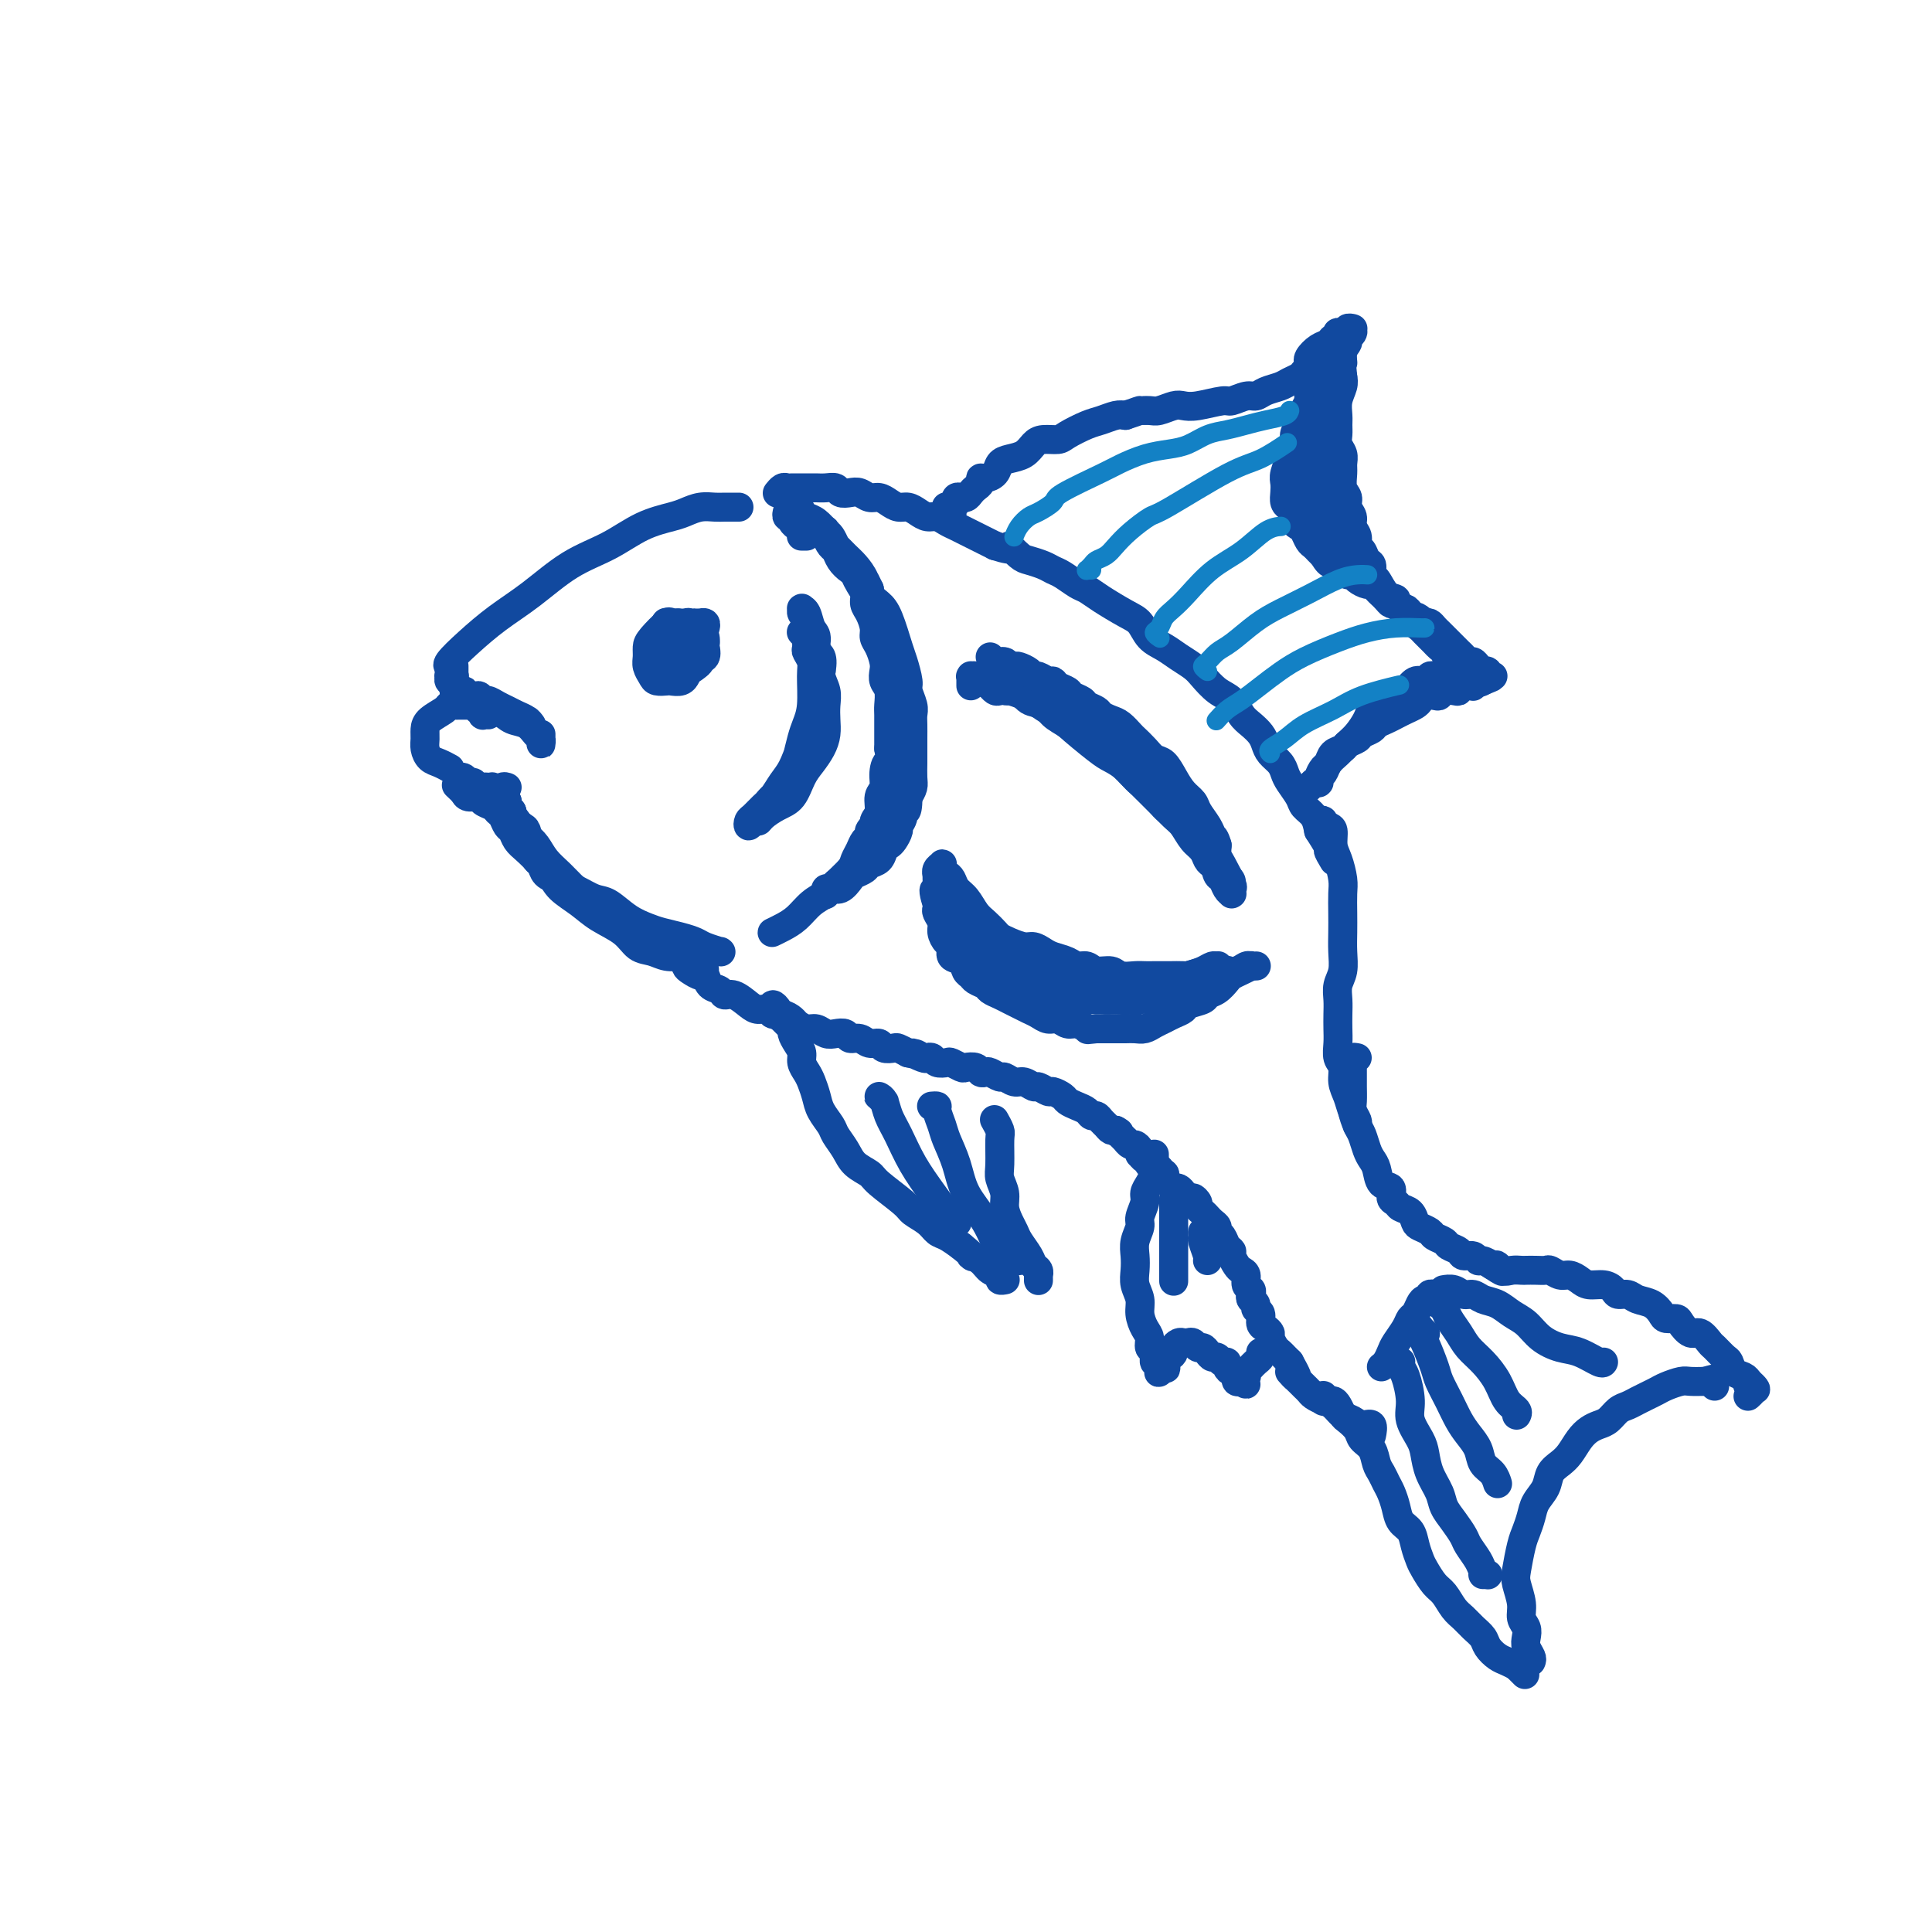 <svg viewBox='0 0 400 400' version='1.1' xmlns='http://www.w3.org/2000/svg' xmlns:xlink='http://www.w3.org/1999/xlink'><g fill='none' stroke='rgb(17,73,159)' stroke-width='6' stroke-linecap='round' stroke-linejoin='round'><path d='M153,105c-0.238,0.002 -0.476,0.004 -1,0c-0.524,-0.004 -1.334,-0.012 -2,0c-0.666,0.012 -1.187,0.046 -2,0c-0.813,-0.046 -1.919,-0.172 -3,0c-1.081,0.172 -2.138,0.641 -3,1c-0.862,0.359 -1.530,0.609 -3,1c-1.470,0.391 -3.742,0.925 -6,2c-2.258,1.075 -4.501,2.692 -7,4c-2.499,1.308 -5.255,2.308 -8,4c-2.745,1.692 -5.478,4.075 -8,6c-2.522,1.925 -4.833,3.391 -7,5c-2.167,1.609 -4.189,3.359 -6,5c-1.811,1.641 -3.411,3.173 -4,4c-0.589,0.827 -0.168,0.951 0,1c0.168,0.049 0.084,0.025 0,0'/><path d='M94,138c0.000,0.000 0.000,0.000 0,0c-0.000,-0.000 -0.000,-0.000 0,0c0.000,0.000 0.000,0.000 0,0c-0.000,-0.000 -0.000,-0.001 0,0c0.000,0.001 0.000,0.004 0,0c-0.000,-0.004 -0.000,-0.015 0,0c0.000,0.015 0.000,0.057 0,0c-0.000,-0.057 -0.000,-0.212 0,0c0.000,0.212 0.000,0.793 0,1c-0.000,0.207 -0.000,0.041 0,0c0.000,-0.041 0.001,0.041 0,0c-0.001,-0.041 -0.004,-0.207 0,0c0.004,0.207 0.015,0.786 0,1c-0.015,0.214 -0.058,0.061 0,0c0.058,-0.061 0.215,-0.031 0,0c-0.215,0.031 -0.804,0.061 -1,0c-0.196,-0.061 -0.000,-0.214 0,0c0.000,0.214 -0.196,0.793 0,1c0.196,0.207 0.785,0.041 1,0c0.215,-0.041 0.058,0.041 0,0c-0.058,-0.041 -0.015,-0.207 0,0c0.015,0.207 0.004,0.787 0,1c-0.004,0.213 -0.001,0.061 0,0c0.001,-0.061 0.000,-0.030 0,0c-0.000,0.030 -0.000,0.060 0,0c0.000,-0.060 0.000,-0.208 0,0c-0.000,0.208 -0.000,0.774 0,1c0.000,0.226 0.000,0.113 0,0'/><path d='M94,143c0.228,0.769 0.797,0.191 1,0c0.203,-0.191 0.040,0.005 0,0c-0.040,-0.005 0.041,-0.211 0,0c-0.041,0.211 -0.206,0.841 0,1c0.206,0.159 0.781,-0.151 1,0c0.219,0.151 0.082,0.762 0,1c-0.082,0.238 -0.109,0.103 0,0c0.109,-0.103 0.355,-0.172 1,0c0.645,0.172 1.690,0.586 2,1c0.310,0.414 -0.114,0.829 0,1c0.114,0.171 0.766,0.098 1,0c0.234,-0.098 0.049,-0.223 0,0c-0.049,0.223 0.040,0.792 0,1c-0.040,0.208 -0.207,0.056 0,0c0.207,-0.056 0.787,-0.015 1,0c0.213,0.015 0.057,0.004 0,0c-0.057,-0.004 -0.015,-0.001 0,0c0.015,0.001 0.004,0.000 0,0c-0.004,-0.000 -0.002,-0.000 0,0'/><path d='M98,145c0.023,-0.039 0.047,-0.078 0,0c-0.047,0.078 -0.164,0.273 0,0c0.164,-0.273 0.610,-1.012 1,-1c0.390,0.012 0.723,0.777 1,1c0.277,0.223 0.497,-0.095 1,0c0.503,0.095 1.287,0.604 2,1c0.713,0.396 1.354,0.680 2,1c0.646,0.320 1.298,0.675 2,1c0.702,0.325 1.453,0.619 2,1c0.547,0.381 0.889,0.849 1,1c0.111,0.151 -0.011,-0.016 0,0c0.011,0.016 0.153,0.215 0,0c-0.153,-0.215 -0.603,-0.845 -1,-1c-0.397,-0.155 -0.743,0.166 -1,0c-0.257,-0.166 -0.425,-0.818 -1,-1c-0.575,-0.182 -1.558,0.106 -2,0c-0.442,-0.106 -0.342,-0.608 -1,-1c-0.658,-0.392 -2.075,-0.676 -3,-1c-0.925,-0.324 -1.358,-0.689 -2,-1c-0.642,-0.311 -1.494,-0.567 -2,-1c-0.506,-0.433 -0.665,-1.041 -1,-1c-0.335,0.041 -0.844,0.732 -1,1c-0.156,0.268 0.041,0.114 0,0c-0.041,-0.114 -0.320,-0.188 0,0c0.320,0.188 1.241,0.638 2,1c0.759,0.362 1.358,0.636 2,1c0.642,0.364 1.326,0.818 2,1c0.674,0.182 1.337,0.091 2,0'/><path d='M103,147c1.454,0.886 2.088,1.600 3,2c0.912,0.400 2.101,0.486 3,1c0.899,0.514 1.509,1.455 2,2c0.491,0.545 0.864,0.692 1,1c0.136,0.308 0.037,0.776 0,1c-0.037,0.224 -0.010,0.204 0,0c0.010,-0.204 0.003,-0.593 0,-1c-0.003,-0.407 -0.001,-0.830 0,-1c0.001,-0.170 0.000,-0.085 0,0'/><path d='M97,146c-0.414,-0.000 -0.828,-0.000 -1,0c-0.172,0.000 -0.101,0.000 0,0c0.101,-0.000 0.234,-0.001 0,0c-0.234,0.001 -0.834,0.002 -1,0c-0.166,-0.002 0.103,-0.009 0,0c-0.103,0.009 -0.578,0.033 -1,0c-0.422,-0.033 -0.793,-0.122 -1,0c-0.207,0.122 -0.252,0.455 -1,1c-0.748,0.545 -2.198,1.302 -3,2c-0.802,0.698 -0.955,1.339 -1,2c-0.045,0.661 0.020,1.344 0,2c-0.020,0.656 -0.124,1.286 0,2c0.124,0.714 0.477,1.511 1,2c0.523,0.489 1.218,0.670 2,1c0.782,0.330 1.652,0.809 2,1c0.348,0.191 0.174,0.096 0,0'/><path d='M95,161c-0.006,0.002 -0.013,0.005 0,0c0.013,-0.005 0.045,-0.016 0,0c-0.045,0.016 -0.168,0.061 0,0c0.168,-0.061 0.625,-0.228 1,0c0.375,0.228 0.668,0.850 1,1c0.332,0.150 0.705,-0.174 1,0c0.295,0.174 0.514,0.845 1,1c0.486,0.155 1.241,-0.207 2,0c0.759,0.207 1.523,0.983 2,1c0.477,0.017 0.667,-0.726 1,-1c0.333,-0.274 0.809,-0.078 1,0c0.191,0.078 0.095,0.039 0,0'/><path d='M146,130c-0.032,0.113 -0.064,0.226 0,0c0.064,-0.226 0.224,-0.793 0,-1c-0.224,-0.207 -0.833,-0.056 -1,0c-0.167,0.056 0.106,0.017 0,0c-0.106,-0.017 -0.591,-0.013 -1,0c-0.409,0.013 -0.740,0.035 -1,0c-0.260,-0.035 -0.448,-0.125 -1,0c-0.552,0.125 -1.466,0.467 -2,1c-0.534,0.533 -0.686,1.257 -1,2c-0.314,0.743 -0.789,1.506 -1,2c-0.211,0.494 -0.156,0.718 0,1c0.156,0.282 0.414,0.622 1,1c0.586,0.378 1.502,0.793 2,1c0.498,0.207 0.579,0.207 1,0c0.421,-0.207 1.182,-0.622 2,-1c0.818,-0.378 1.695,-0.718 2,-1c0.305,-0.282 0.040,-0.506 0,-1c-0.040,-0.494 0.145,-1.258 0,-2c-0.145,-0.742 -0.620,-1.461 -1,-2c-0.380,-0.539 -0.666,-0.896 -1,-1c-0.334,-0.104 -0.717,0.045 -1,0c-0.283,-0.045 -0.466,-0.285 -1,0c-0.534,0.285 -1.419,1.097 -2,2c-0.581,0.903 -0.858,1.899 -1,3c-0.142,1.101 -0.150,2.307 0,3c0.150,0.693 0.457,0.873 1,1c0.543,0.127 1.322,0.203 2,0c0.678,-0.203 1.254,-0.683 2,-1c0.746,-0.317 1.662,-0.470 2,-1c0.338,-0.530 0.096,-1.437 0,-2c-0.096,-0.563 -0.048,-0.781 0,-1'/><path d='M146,133c-0.416,-0.873 -1.457,-1.557 -2,-2c-0.543,-0.443 -0.586,-0.645 -1,-1c-0.414,-0.355 -1.197,-0.864 -2,-1c-0.803,-0.136 -1.627,0.099 -2,0c-0.373,-0.099 -0.297,-0.532 -1,0c-0.703,0.532 -2.185,2.030 -3,3c-0.815,0.970 -0.963,1.412 -1,2c-0.037,0.588 0.035,1.320 0,2c-0.035,0.680 -0.179,1.306 0,2c0.179,0.694 0.682,1.455 1,2c0.318,0.545 0.453,0.874 1,1c0.547,0.126 1.506,0.047 2,0c0.494,-0.047 0.524,-0.064 1,0c0.476,0.064 1.397,0.210 2,0c0.603,-0.210 0.886,-0.774 1,-1c0.114,-0.226 0.057,-0.113 0,0'/><path d='M140,129c0.232,-0.012 0.465,-0.024 0,0c-0.465,0.024 -1.627,0.085 -2,0c-0.373,-0.085 0.042,-0.317 0,0c-0.042,0.317 -0.541,1.184 -1,2c-0.459,0.816 -0.877,1.580 -1,2c-0.123,0.420 0.050,0.495 0,1c-0.050,0.505 -0.322,1.439 0,2c0.322,0.561 1.238,0.750 2,1c0.762,0.250 1.369,0.560 2,1c0.631,0.440 1.287,1.011 2,1c0.713,-0.011 1.482,-0.605 2,-1c0.518,-0.395 0.786,-0.593 1,-1c0.214,-0.407 0.373,-1.023 0,-2c-0.373,-0.977 -1.277,-2.314 -2,-3c-0.723,-0.686 -1.266,-0.720 -2,-1c-0.734,-0.280 -1.659,-0.806 -2,-1c-0.341,-0.194 -0.097,-0.055 0,0c0.097,0.055 0.049,0.028 0,0'/><path d='M163,106c-0.000,0.000 -0.000,0.000 0,0c0.000,-0.000 0.000,-0.000 0,0c-0.000,0.000 -0.000,0.000 0,0c0.000,-0.000 0.000,-0.001 0,0c-0.000,0.001 -0.001,0.004 0,0c0.001,-0.004 0.004,-0.016 0,0c-0.004,0.016 -0.016,0.060 0,0c0.016,-0.060 0.061,-0.222 0,0c-0.061,0.222 -0.228,0.829 0,1c0.228,0.171 0.849,-0.095 1,0c0.151,0.095 -0.170,0.551 0,1c0.170,0.449 0.830,0.891 1,1c0.170,0.109 -0.151,-0.114 0,0c0.151,0.114 0.772,0.567 1,1c0.228,0.433 0.061,0.848 0,1c-0.061,0.152 -0.016,0.041 0,0c0.016,-0.041 0.004,-0.011 0,0c-0.004,0.011 -0.001,0.003 0,0c0.001,-0.003 0.001,-0.001 0,0c-0.001,0.001 -0.001,0.000 0,0c0.001,-0.000 0.004,-0.000 0,0c-0.004,0.000 -0.015,0.000 0,0c0.015,-0.000 0.056,-0.000 0,0c-0.056,0.000 -0.207,0.000 0,0c0.207,-0.000 0.774,-0.000 1,0c0.226,0.000 0.113,0.000 0,0'/><path d='M166,131c-0.008,-0.009 -0.016,-0.018 0,0c0.016,0.018 0.057,0.064 0,0c-0.057,-0.064 -0.213,-0.239 0,0c0.213,0.239 0.793,0.893 1,1c0.207,0.107 0.041,-0.333 0,0c-0.041,0.333 0.042,1.439 0,2c-0.042,0.561 -0.210,0.576 0,1c0.210,0.424 0.800,1.256 1,2c0.200,0.744 0.012,1.399 0,3c-0.012,1.601 0.152,4.147 0,6c-0.152,1.853 -0.620,3.013 -1,4c-0.380,0.987 -0.672,1.800 -1,3c-0.328,1.200 -0.694,2.787 -1,4c-0.306,1.213 -0.554,2.051 -1,3c-0.446,0.949 -1.090,2.010 -2,3c-0.910,0.990 -2.087,1.908 -3,3c-0.913,1.092 -1.563,2.357 -2,3c-0.437,0.643 -0.661,0.663 -1,1c-0.339,0.337 -0.793,0.989 -1,1c-0.207,0.011 -0.169,-0.619 0,-1c0.169,-0.381 0.468,-0.512 1,-1c0.532,-0.488 1.297,-1.332 2,-2c0.703,-0.668 1.344,-1.160 2,-2c0.656,-0.840 1.328,-2.027 2,-3c0.672,-0.973 1.346,-1.733 2,-3c0.654,-1.267 1.289,-3.041 2,-5c0.711,-1.959 1.499,-4.104 2,-6c0.501,-1.896 0.715,-3.542 1,-5c0.285,-1.458 0.643,-2.729 1,-4'/><path d='M170,139c0.689,-3.839 -0.590,-3.435 -1,-4c-0.410,-0.565 0.048,-2.099 0,-3c-0.048,-0.901 -0.601,-1.170 -1,-2c-0.399,-0.830 -0.643,-2.222 -1,-3c-0.357,-0.778 -0.828,-0.941 -1,-1c-0.172,-0.059 -0.047,-0.013 0,0c0.047,0.013 0.016,-0.009 0,0c-0.016,0.009 -0.016,0.047 0,0c0.016,-0.047 0.047,-0.178 0,0c-0.047,0.178 -0.171,0.666 0,1c0.171,0.334 0.638,0.515 1,1c0.362,0.485 0.618,1.273 1,2c0.382,0.727 0.891,1.391 1,2c0.109,0.609 -0.181,1.163 0,2c0.181,0.837 0.833,1.956 1,3c0.167,1.044 -0.151,2.012 0,3c0.151,0.988 0.770,1.997 1,3c0.230,1.003 0.070,2.001 0,3c-0.070,0.999 -0.049,1.998 0,3c0.049,1.002 0.127,2.005 0,3c-0.127,0.995 -0.459,1.982 -1,3c-0.541,1.018 -1.290,2.069 -2,3c-0.710,0.931 -1.381,1.743 -2,3c-0.619,1.257 -1.185,2.960 -2,4c-0.815,1.040 -1.879,1.417 -3,2c-1.121,0.583 -2.301,1.373 -3,2c-0.699,0.627 -0.919,1.092 -1,1c-0.081,-0.092 -0.023,-0.741 0,-1c0.023,-0.259 0.012,-0.130 0,0'/><path d='M165,104c0.002,0.004 0.004,0.008 0,0c-0.004,-0.008 -0.013,-0.027 0,0c0.013,0.027 0.048,0.100 0,0c-0.048,-0.100 -0.178,-0.374 0,0c0.178,0.374 0.663,1.395 1,2c0.337,0.605 0.524,0.795 1,1c0.476,0.205 1.240,0.425 2,1c0.760,0.575 1.517,1.505 2,2c0.483,0.495 0.693,0.555 1,1c0.307,0.445 0.712,1.274 1,2c0.288,0.726 0.459,1.349 1,2c0.541,0.651 1.451,1.329 2,2c0.549,0.671 0.738,1.333 1,2c0.262,0.667 0.596,1.337 1,2c0.404,0.663 0.878,1.319 1,2c0.122,0.681 -0.108,1.389 0,2c0.108,0.611 0.554,1.126 1,2c0.446,0.874 0.890,2.107 1,3c0.110,0.893 -0.115,1.447 0,2c0.115,0.553 0.571,1.106 1,2c0.429,0.894 0.833,2.130 1,3c0.167,0.870 0.097,1.373 0,2c-0.097,0.627 -0.222,1.379 0,2c0.222,0.621 0.792,1.111 1,2c0.208,0.889 0.056,2.177 0,3c-0.056,0.823 -0.015,1.179 0,2c0.015,0.821 0.004,2.106 0,3c-0.004,0.894 -0.001,1.398 0,2c0.001,0.602 0.001,1.301 0,2'/><path d='M184,155c0.994,5.861 0.478,3.513 0,3c-0.478,-0.513 -0.917,0.807 -1,2c-0.083,1.193 0.189,2.258 0,3c-0.189,0.742 -0.839,1.159 -1,2c-0.161,0.841 0.167,2.105 0,3c-0.167,0.895 -0.829,1.422 -1,2c-0.171,0.578 0.151,1.208 0,2c-0.151,0.792 -0.773,1.744 -1,2c-0.227,0.256 -0.058,-0.186 0,0c0.058,0.186 0.004,1.000 0,1c-0.004,-0.000 0.040,-0.814 0,-1c-0.040,-0.186 -0.166,0.256 0,0c0.166,-0.256 0.623,-1.212 1,-2c0.377,-0.788 0.674,-1.410 1,-2c0.326,-0.590 0.679,-1.147 1,-2c0.321,-0.853 0.608,-2.000 1,-3c0.392,-1.000 0.890,-1.853 1,-3c0.110,-1.147 -0.167,-2.590 0,-4c0.167,-1.410 0.777,-2.788 1,-4c0.223,-1.212 0.060,-2.256 0,-3c-0.060,-0.744 -0.015,-1.186 0,-2c0.015,-0.814 0.001,-1.999 0,-3c-0.001,-1.001 0.011,-1.819 0,-3c-0.011,-1.181 -0.043,-2.724 0,-4c0.043,-1.276 0.163,-2.283 0,-3c-0.163,-0.717 -0.607,-1.142 -1,-2c-0.393,-0.858 -0.734,-2.147 -1,-3c-0.266,-0.853 -0.456,-1.268 -1,-2c-0.544,-0.732 -1.441,-1.781 -2,-3c-0.559,-1.219 -0.779,-2.610 -1,-4'/><path d='M180,122c-1.289,-2.809 -1.511,-2.832 -2,-3c-0.489,-0.168 -1.245,-0.483 -2,-1c-0.755,-0.517 -1.508,-1.238 -2,-2c-0.492,-0.762 -0.721,-1.565 -1,-2c-0.279,-0.435 -0.607,-0.502 -1,-1c-0.393,-0.498 -0.849,-1.427 -1,-2c-0.151,-0.573 0.004,-0.788 0,-1c-0.004,-0.212 -0.167,-0.419 0,0c0.167,0.419 0.665,1.466 1,2c0.335,0.534 0.509,0.555 1,1c0.491,0.445 1.300,1.312 2,2c0.700,0.688 1.289,1.195 2,2c0.711,0.805 1.542,1.907 2,3c0.458,1.093 0.542,2.178 1,3c0.458,0.822 1.290,1.383 2,2c0.710,0.617 1.300,1.291 2,3c0.700,1.709 1.512,4.454 2,6c0.488,1.546 0.653,1.895 1,3c0.347,1.105 0.878,2.967 1,4c0.122,1.033 -0.163,1.238 0,2c0.163,0.762 0.776,2.081 1,3c0.224,0.919 0.060,1.438 0,2c-0.060,0.562 -0.016,1.165 0,2c0.016,0.835 0.005,1.900 0,3c-0.005,1.100 -0.004,2.234 0,3c0.004,0.766 0.011,1.164 0,2c-0.011,0.836 -0.042,2.110 0,3c0.042,0.890 0.155,1.397 0,2c-0.155,0.603 -0.577,1.301 -1,2'/><path d='M188,165c-0.089,4.693 -0.811,2.427 -1,2c-0.189,-0.427 0.157,0.985 0,2c-0.157,1.015 -0.816,1.633 -1,2c-0.184,0.367 0.106,0.483 0,1c-0.106,0.517 -0.610,1.434 -1,2c-0.390,0.566 -0.667,0.782 -1,1c-0.333,0.218 -0.723,0.440 -1,1c-0.277,0.560 -0.441,1.458 -1,2c-0.559,0.542 -1.515,0.727 -2,1c-0.485,0.273 -0.501,0.632 -1,1c-0.499,0.368 -1.483,0.743 -2,1c-0.517,0.257 -0.569,0.396 -1,1c-0.431,0.604 -1.241,1.675 -2,2c-0.759,0.325 -1.469,-0.094 -2,0c-0.531,0.094 -0.885,0.701 -1,1c-0.115,0.299 0.008,0.290 0,0c-0.008,-0.290 -0.146,-0.861 0,-1c0.146,-0.139 0.578,0.155 1,0c0.422,-0.155 0.835,-0.759 1,-1c0.165,-0.241 0.083,-0.121 0,0'/><path d='M181,171c0.120,-0.088 0.239,-0.175 0,0c-0.239,0.175 -0.838,0.613 -1,1c-0.162,0.387 0.113,0.721 0,1c-0.113,0.279 -0.615,0.501 -1,1c-0.385,0.499 -0.655,1.275 -1,2c-0.345,0.725 -0.767,1.401 -1,2c-0.233,0.599 -0.278,1.123 -1,2c-0.722,0.877 -2.122,2.108 -3,3c-0.878,0.892 -1.234,1.444 -2,2c-0.766,0.556 -1.942,1.116 -3,2c-1.058,0.884 -1.996,2.093 -3,3c-1.004,0.907 -2.073,1.511 -3,2c-0.927,0.489 -1.712,0.863 -2,1c-0.288,0.137 -0.077,0.037 0,0c0.077,-0.037 0.022,-0.011 0,0c-0.022,0.011 -0.011,0.005 0,0'/><path d='M102,163c-0.001,-0.001 -0.001,-0.001 0,0c0.001,0.001 0.004,0.004 0,0c-0.004,-0.004 -0.016,-0.016 0,0c0.016,0.016 0.060,0.060 0,0c-0.060,-0.060 -0.222,-0.223 0,0c0.222,0.223 0.829,0.833 1,1c0.171,0.167 -0.094,-0.110 0,0c0.094,0.110 0.546,0.607 1,1c0.454,0.393 0.910,0.682 1,1c0.090,0.318 -0.187,0.667 0,1c0.187,0.333 0.838,0.651 1,1c0.162,0.349 -0.164,0.727 0,1c0.164,0.273 0.817,0.439 1,1c0.183,0.561 -0.106,1.516 0,2c0.106,0.484 0.606,0.496 1,1c0.394,0.504 0.682,1.501 1,2c0.318,0.499 0.667,0.501 1,1c0.333,0.499 0.652,1.495 1,2c0.348,0.505 0.726,0.521 1,1c0.274,0.479 0.443,1.423 1,2c0.557,0.577 1.503,0.788 2,1c0.497,0.212 0.546,0.427 1,1c0.454,0.573 1.314,1.504 2,2c0.686,0.496 1.198,0.555 2,1c0.802,0.445 1.894,1.275 3,2c1.106,0.725 2.227,1.346 3,2c0.773,0.654 1.198,1.341 2,2c0.802,0.659 1.980,1.290 3,2c1.020,0.710 1.882,1.500 3,2c1.118,0.500 2.493,0.712 4,1c1.507,0.288 3.145,0.654 4,1c0.855,0.346 0.928,0.673 1,1'/><path d='M143,199c5.000,3.000 2.500,1.500 0,0'/><path d='M143,198c-0.576,-0.027 -1.153,-0.055 -2,0c-0.847,0.055 -1.966,0.192 -3,0c-1.034,-0.192 -1.984,-0.712 -3,-1c-1.016,-0.288 -2.100,-0.345 -3,-1c-0.900,-0.655 -1.616,-1.907 -3,-3c-1.384,-1.093 -3.434,-2.025 -5,-3c-1.566,-0.975 -2.647,-1.993 -4,-3c-1.353,-1.007 -2.979,-2.004 -4,-3c-1.021,-0.996 -1.438,-1.992 -2,-3c-0.562,-1.008 -1.269,-2.028 -2,-3c-0.731,-0.972 -1.487,-1.896 -2,-3c-0.513,-1.104 -0.782,-2.390 -1,-3c-0.218,-0.610 -0.384,-0.545 -1,-1c-0.616,-0.455 -1.682,-1.429 -2,-2c-0.318,-0.571 0.111,-0.738 0,-1c-0.111,-0.262 -0.763,-0.619 -1,-1c-0.237,-0.381 -0.057,-0.786 0,-1c0.057,-0.214 -0.007,-0.237 0,0c0.007,0.237 0.085,0.734 0,1c-0.085,0.266 -0.333,0.301 0,1c0.333,0.699 1.247,2.063 2,3c0.753,0.937 1.345,1.447 2,2c0.655,0.553 1.375,1.149 2,2c0.625,0.851 1.157,1.956 2,3c0.843,1.044 1.997,2.028 3,3c1.003,0.972 1.857,1.933 3,3c1.143,1.067 2.577,2.239 4,3c1.423,0.761 2.835,1.111 4,2c1.165,0.889 2.083,2.316 3,3c0.917,0.684 1.833,0.624 3,1c1.167,0.376 2.583,1.188 4,2'/><path d='M137,195c3.261,1.944 2.415,1.306 3,1c0.585,-0.306 2.601,-0.278 4,0c1.399,0.278 2.181,0.807 3,1c0.819,0.193 1.674,0.049 2,0c0.326,-0.049 0.124,-0.002 0,0c-0.124,0.002 -0.171,-0.041 0,0c0.171,0.041 0.558,0.166 0,0c-0.558,-0.166 -2.063,-0.621 -3,-1c-0.937,-0.379 -1.306,-0.681 -2,-1c-0.694,-0.319 -1.712,-0.657 -3,-1c-1.288,-0.343 -2.847,-0.693 -4,-1c-1.153,-0.307 -1.900,-0.572 -3,-1c-1.100,-0.428 -2.552,-1.020 -4,-2c-1.448,-0.980 -2.890,-2.348 -4,-3c-1.110,-0.652 -1.886,-0.587 -3,-1c-1.114,-0.413 -2.564,-1.304 -4,-2c-1.436,-0.696 -2.857,-1.199 -4,-2c-1.143,-0.801 -2.008,-1.901 -3,-3c-0.992,-1.099 -2.111,-2.196 -3,-3c-0.889,-0.804 -1.548,-1.315 -2,-2c-0.452,-0.685 -0.697,-1.546 -1,-2c-0.303,-0.454 -0.662,-0.503 -1,-1c-0.338,-0.497 -0.653,-1.444 -1,-2c-0.347,-0.556 -0.727,-0.723 -1,-1c-0.273,-0.277 -0.441,-0.665 -1,-1c-0.559,-0.335 -1.511,-0.615 -2,-1c-0.489,-0.385 -0.516,-0.873 -1,-1c-0.484,-0.127 -1.424,0.107 -2,0c-0.576,-0.107 -0.788,-0.553 -1,-1'/><path d='M96,164c-2.956,-2.800 -0.844,-0.800 0,0c0.844,0.800 0.422,0.400 0,0'/><path d='M161,102c-0.006,0.008 -0.013,0.016 0,0c0.013,-0.016 0.045,-0.057 0,0c-0.045,0.057 -0.166,0.211 0,0c0.166,-0.211 0.621,-0.789 1,-1c0.379,-0.211 0.683,-0.057 1,0c0.317,0.057 0.648,0.015 1,0c0.352,-0.015 0.727,-0.004 1,0c0.273,0.004 0.444,0.000 1,0c0.556,-0.000 1.496,0.004 2,0c0.504,-0.004 0.572,-0.015 1,0c0.428,0.015 1.217,0.055 2,0c0.783,-0.055 1.561,-0.207 2,0c0.439,0.207 0.540,0.773 1,1c0.460,0.227 1.278,0.116 2,0c0.722,-0.116 1.348,-0.237 2,0c0.652,0.237 1.329,0.833 2,1c0.671,0.167 1.334,-0.096 2,0c0.666,0.096 1.333,0.552 2,1c0.667,0.448 1.333,0.890 2,1c0.667,0.110 1.333,-0.111 2,0c0.667,0.111 1.333,0.555 2,1c0.667,0.445 1.333,0.893 2,1c0.667,0.107 1.333,-0.126 2,0c0.667,0.126 1.333,0.611 2,1c0.667,0.389 1.333,0.682 2,1c0.667,0.318 1.333,0.663 2,1c0.667,0.337 1.333,0.668 2,1c0.667,0.332 1.333,0.666 2,1c0.667,0.334 1.333,0.667 2,1'/><path d='M206,113c4.911,1.593 3.189,0.076 3,0c-0.189,-0.076 1.156,1.288 2,2c0.844,0.712 1.189,0.772 2,1c0.811,0.228 2.090,0.624 3,1c0.910,0.376 1.452,0.733 2,1c0.548,0.267 1.102,0.446 2,1c0.898,0.554 2.142,1.484 3,2c0.858,0.516 1.331,0.617 2,1c0.669,0.383 1.533,1.047 3,2c1.467,0.953 3.536,2.195 5,3c1.464,0.805 2.321,1.175 3,2c0.679,0.825 1.178,2.107 2,3c0.822,0.893 1.966,1.398 3,2c1.034,0.602 1.957,1.301 3,2c1.043,0.699 2.205,1.398 3,2c0.795,0.602 1.224,1.106 2,2c0.776,0.894 1.899,2.179 3,3c1.101,0.821 2.179,1.179 3,2c0.821,0.821 1.385,2.107 2,3c0.615,0.893 1.282,1.394 2,2c0.718,0.606 1.488,1.317 2,2c0.512,0.683 0.766,1.337 1,2c0.234,0.663 0.448,1.336 1,2c0.552,0.664 1.442,1.319 2,2c0.558,0.681 0.783,1.389 1,2c0.217,0.611 0.426,1.125 1,2c0.574,0.875 1.515,2.111 2,3c0.485,0.889 0.515,1.432 1,2c0.485,0.568 1.424,1.162 2,2c0.576,0.838 0.788,1.919 1,3'/><path d='M273,172c3.179,4.964 2.125,3.875 2,4c-0.125,0.125 0.679,1.464 1,2c0.321,0.536 0.161,0.268 0,0'/><path d='M197,106c0.115,0.113 0.231,0.227 0,0c-0.231,-0.227 -0.808,-0.793 -1,-1c-0.192,-0.207 0.000,-0.054 0,0c-0.000,0.054 -0.192,0.011 0,0c0.192,-0.011 0.770,0.012 1,0c0.230,-0.012 0.113,-0.060 0,0c-0.113,0.060 -0.222,0.226 0,0c0.222,-0.226 0.777,-0.845 1,-1c0.223,-0.155 0.115,0.156 0,0c-0.115,-0.156 -0.238,-0.777 0,-1c0.238,-0.223 0.837,-0.049 1,0c0.163,0.049 -0.110,-0.028 0,0c0.110,0.028 0.603,0.161 1,0c0.397,-0.161 0.697,-0.617 1,-1c0.303,-0.383 0.610,-0.693 1,-1c0.390,-0.307 0.863,-0.611 1,-1c0.137,-0.389 -0.064,-0.864 0,-1c0.064,-0.136 0.391,0.067 1,0c0.609,-0.067 1.500,-0.403 2,-1c0.500,-0.597 0.608,-1.456 1,-2c0.392,-0.544 1.068,-0.772 2,-1c0.932,-0.228 2.121,-0.455 3,-1c0.879,-0.545 1.450,-1.407 2,-2c0.550,-0.593 1.081,-0.918 2,-1c0.919,-0.082 2.228,0.079 3,0c0.772,-0.079 1.008,-0.400 2,-1c0.992,-0.600 2.740,-1.480 4,-2c1.260,-0.520 2.032,-0.678 3,-1c0.968,-0.322 2.134,-0.806 3,-1c0.866,-0.194 1.433,-0.097 2,0'/><path d='M233,86c3.519,-1.150 2.815,-1.027 3,-1c0.185,0.027 1.257,-0.044 2,0c0.743,0.044 1.155,0.204 2,0c0.845,-0.204 2.122,-0.772 3,-1c0.878,-0.228 1.355,-0.118 2,0c0.645,0.118 1.457,0.243 3,0c1.543,-0.243 3.816,-0.853 5,-1c1.184,-0.147 1.280,0.168 2,0c0.720,-0.168 2.065,-0.818 3,-1c0.935,-0.182 1.458,0.106 2,0c0.542,-0.106 1.101,-0.606 2,-1c0.899,-0.394 2.139,-0.683 3,-1c0.861,-0.317 1.344,-0.662 2,-1c0.656,-0.338 1.486,-0.669 2,-1c0.514,-0.331 0.712,-0.663 1,-1c0.288,-0.337 0.666,-0.679 1,-1c0.334,-0.321 0.626,-0.622 1,-1c0.374,-0.378 0.832,-0.833 1,-1c0.168,-0.167 0.045,-0.045 0,0c-0.045,0.045 -0.012,0.012 0,0c0.012,-0.012 0.003,-0.003 0,0c-0.003,0.003 -0.001,0.001 0,0c0.001,-0.001 0.000,-0.000 0,0'/><path d='M274,73c0.008,-0.119 0.016,-0.239 0,0c-0.016,0.239 -0.056,0.836 0,1c0.056,0.164 0.207,-0.107 0,0c-0.207,0.107 -0.772,0.591 -1,1c-0.228,0.409 -0.118,0.744 0,1c0.118,0.256 0.243,0.435 0,1c-0.243,0.565 -0.854,1.517 -1,2c-0.146,0.483 0.172,0.496 0,1c-0.172,0.504 -0.833,1.500 -1,2c-0.167,0.500 0.162,0.504 0,1c-0.162,0.496 -0.813,1.483 -1,2c-0.187,0.517 0.089,0.562 0,1c-0.089,0.438 -0.545,1.267 -1,2c-0.455,0.733 -0.910,1.369 -1,2c-0.090,0.631 0.186,1.257 0,2c-0.186,0.743 -0.834,1.602 -1,2c-0.166,0.398 0.151,0.334 0,1c-0.151,0.666 -0.770,2.063 -1,3c-0.230,0.937 -0.072,1.416 0,2c0.072,0.584 0.057,1.273 0,2c-0.057,0.727 -0.156,1.490 0,2c0.156,0.510 0.567,0.765 1,1c0.433,0.235 0.890,0.448 1,1c0.110,0.552 -0.125,1.443 0,2c0.125,0.557 0.611,0.779 1,1c0.389,0.221 0.682,0.440 1,1c0.318,0.560 0.663,1.459 1,2c0.337,0.541 0.668,0.723 1,1c0.332,0.277 0.666,0.651 1,1c0.334,0.349 0.667,0.675 1,1'/><path d='M274,115c1.643,2.807 1.750,1.326 2,1c0.250,-0.326 0.643,0.504 1,1c0.357,0.496 0.677,0.659 1,1c0.323,0.341 0.650,0.861 1,1c0.350,0.139 0.724,-0.103 1,0c0.276,0.103 0.455,0.553 1,1c0.545,0.447 1.455,0.893 2,1c0.545,0.107 0.724,-0.125 1,0c0.276,0.125 0.649,0.606 1,1c0.351,0.394 0.679,0.700 1,1c0.321,0.300 0.635,0.595 1,1c0.365,0.405 0.780,0.921 1,1c0.220,0.079 0.244,-0.277 1,0c0.756,0.277 2.244,1.187 3,2c0.756,0.813 0.780,1.527 1,2c0.220,0.473 0.636,0.704 1,1c0.364,0.296 0.675,0.656 1,1c0.325,0.344 0.664,0.673 1,1c0.336,0.327 0.668,0.650 1,1c0.332,0.350 0.662,0.725 1,1c0.338,0.275 0.683,0.451 1,1c0.317,0.549 0.607,1.471 1,2c0.393,0.529 0.890,0.663 1,1c0.110,0.337 -0.167,0.875 0,1c0.167,0.125 0.777,-0.163 1,0c0.223,0.163 0.060,0.776 0,1c-0.060,0.224 -0.016,0.060 0,0c0.016,-0.060 0.004,-0.016 0,0c-0.004,0.016 -0.001,0.005 0,0c0.001,-0.005 0.001,-0.002 0,0'/><path d='M302,140c1.551,2.016 0.430,0.554 0,0c-0.430,-0.554 -0.167,-0.202 0,0c0.167,0.202 0.238,0.254 0,0c-0.238,-0.254 -0.786,-0.814 -1,-1c-0.214,-0.186 -0.095,0.003 0,0c0.095,-0.003 0.166,-0.197 0,0c-0.166,0.197 -0.569,0.785 -1,1c-0.431,0.215 -0.889,0.056 -1,0c-0.111,-0.056 0.126,-0.011 0,0c-0.126,0.011 -0.614,-0.013 -1,0c-0.386,0.013 -0.670,0.063 -1,0c-0.330,-0.063 -0.706,-0.239 -1,0c-0.294,0.239 -0.505,0.894 -1,1c-0.495,0.106 -1.274,-0.337 -2,0c-0.726,0.337 -1.398,1.454 -2,2c-0.602,0.546 -1.134,0.520 -2,1c-0.866,0.480 -2.066,1.465 -3,2c-0.934,0.535 -1.601,0.619 -2,1c-0.399,0.381 -0.530,1.061 -1,2c-0.470,0.939 -1.277,2.139 -2,3c-0.723,0.861 -1.360,1.382 -2,2c-0.640,0.618 -1.282,1.332 -2,2c-0.718,0.668 -1.513,1.289 -2,2c-0.487,0.711 -0.667,1.511 -1,2c-0.333,0.489 -0.820,0.667 -1,1c-0.180,0.333 -0.052,0.821 0,1c0.052,0.179 0.028,0.048 0,0c-0.028,-0.048 -0.059,-0.013 0,0c0.059,0.013 0.208,0.003 0,0c-0.208,-0.003 -0.774,-0.001 -1,0c-0.226,0.001 -0.113,0.000 0,0'/><path d='M272,162c-2.230,2.467 -0.804,0.635 0,0c0.804,-0.635 0.988,-0.072 1,0c0.012,0.072 -0.147,-0.348 0,-1c0.147,-0.652 0.602,-1.537 1,-2c0.398,-0.463 0.741,-0.505 1,-1c0.259,-0.495 0.436,-1.442 1,-2c0.564,-0.558 1.517,-0.727 2,-1c0.483,-0.273 0.496,-0.651 1,-1c0.504,-0.349 1.500,-0.671 2,-1c0.500,-0.329 0.504,-0.666 1,-1c0.496,-0.334 1.484,-0.667 2,-1c0.516,-0.333 0.562,-0.667 1,-1c0.438,-0.333 1.269,-0.666 2,-1c0.731,-0.334 1.361,-0.667 2,-1c0.639,-0.333 1.288,-0.664 2,-1c0.712,-0.336 1.486,-0.678 2,-1c0.514,-0.322 0.767,-0.626 1,-1c0.233,-0.374 0.447,-0.818 1,-1c0.553,-0.182 1.444,-0.100 2,0c0.556,0.100 0.775,0.219 1,0c0.225,-0.219 0.456,-0.777 1,-1c0.544,-0.223 1.402,-0.112 2,0c0.598,0.112 0.935,0.226 1,0c0.065,-0.226 -0.141,-0.792 0,-1c0.141,-0.208 0.629,-0.060 1,0c0.371,0.060 0.624,0.030 1,0c0.376,-0.030 0.874,-0.060 1,0c0.126,0.060 -0.120,0.208 0,0c0.120,-0.208 0.606,-0.774 1,-1c0.394,-0.226 0.697,-0.113 1,0'/><path d='M307,141c3.421,-1.409 0.973,-0.430 0,0c-0.973,0.430 -0.471,0.311 0,0c0.471,-0.311 0.911,-0.815 1,-1c0.089,-0.185 -0.172,-0.049 0,0c0.172,0.049 0.778,0.013 1,0c0.222,-0.013 0.060,-0.004 0,0c-0.060,0.004 -0.016,0.001 0,0c0.016,-0.001 0.005,-0.001 0,0c-0.005,0.001 -0.006,0.001 0,0c0.006,-0.001 0.017,-0.004 0,0c-0.017,0.004 -0.061,0.015 0,0c0.061,-0.015 0.227,-0.056 0,0c-0.227,0.056 -0.849,0.208 -1,0c-0.151,-0.208 0.167,-0.778 0,-1c-0.167,-0.222 -0.818,-0.097 -1,0c-0.182,0.097 0.106,0.167 0,0c-0.106,-0.167 -0.606,-0.569 -1,-1c-0.394,-0.431 -0.683,-0.889 -1,-1c-0.317,-0.111 -0.662,0.125 -1,0c-0.338,-0.125 -0.668,-0.611 -1,-1c-0.332,-0.389 -0.666,-0.682 -1,-1c-0.334,-0.318 -0.667,-0.662 -1,-1c-0.333,-0.338 -0.667,-0.669 -1,-1c-0.333,-0.331 -0.667,-0.663 -1,-1c-0.333,-0.337 -0.667,-0.678 -1,-1c-0.333,-0.322 -0.667,-0.625 -1,-1c-0.333,-0.375 -0.667,-0.821 -1,-1c-0.333,-0.179 -0.667,-0.089 -1,0'/><path d='M295,129c-2.262,-2.039 -1.917,-1.138 -2,-1c-0.083,0.138 -0.595,-0.488 -1,-1c-0.405,-0.512 -0.703,-0.908 -1,-1c-0.297,-0.092 -0.594,0.122 -1,0c-0.406,-0.122 -0.922,-0.581 -1,-1c-0.078,-0.419 0.281,-0.799 0,-1c-0.281,-0.201 -1.203,-0.224 -2,-1c-0.797,-0.776 -1.470,-2.306 -2,-3c-0.530,-0.694 -0.917,-0.552 -1,-1c-0.083,-0.448 0.136,-1.485 0,-2c-0.136,-0.515 -0.629,-0.508 -1,-1c-0.371,-0.492 -0.620,-1.483 -1,-2c-0.380,-0.517 -0.890,-0.561 -1,-1c-0.110,-0.439 0.182,-1.273 0,-2c-0.182,-0.727 -0.837,-1.349 -1,-2c-0.163,-0.651 0.167,-1.333 0,-2c-0.167,-0.667 -0.830,-1.319 -1,-2c-0.170,-0.681 0.151,-1.390 0,-2c-0.151,-0.610 -0.776,-1.122 -1,-2c-0.224,-0.878 -0.046,-2.122 0,-3c0.046,-0.878 -0.040,-1.390 0,-2c0.040,-0.610 0.207,-1.317 0,-2c-0.207,-0.683 -0.789,-1.340 -1,-2c-0.211,-0.660 -0.053,-1.321 0,-2c0.053,-0.679 0.000,-1.375 0,-2c-0.000,-0.625 0.051,-1.178 0,-2c-0.051,-0.822 -0.206,-1.914 0,-3c0.206,-1.086 0.773,-2.168 1,-3c0.227,-0.832 0.113,-1.416 0,-2'/><path d='M278,78c-0.601,-6.156 -0.105,-3.547 0,-3c0.105,0.547 -0.182,-0.967 0,-2c0.182,-1.033 0.833,-1.583 1,-2c0.167,-0.417 -0.150,-0.700 0,-1c0.150,-0.300 0.768,-0.617 1,-1c0.232,-0.383 0.077,-0.831 0,-1c-0.077,-0.169 -0.076,-0.057 0,0c0.076,0.057 0.228,0.059 0,0c-0.228,-0.059 -0.835,-0.181 -1,0c-0.165,0.181 0.111,0.664 0,1c-0.111,0.336 -0.609,0.526 -1,1c-0.391,0.474 -0.675,1.232 -1,2c-0.325,0.768 -0.689,1.544 -1,3c-0.311,1.456 -0.567,3.590 -1,5c-0.433,1.410 -1.041,2.096 -2,5c-0.959,2.904 -2.268,8.024 -3,11c-0.732,2.976 -0.886,3.806 -1,5c-0.114,1.194 -0.188,2.751 0,4c0.188,1.249 0.639,2.189 1,3c0.361,0.811 0.633,1.493 1,2c0.367,0.507 0.831,0.839 1,1c0.169,0.161 0.045,0.150 0,0c-0.045,-0.150 -0.011,-0.441 0,-1c0.011,-0.559 -0.001,-1.388 0,-2c0.001,-0.612 0.014,-1.008 0,-2c-0.014,-0.992 -0.056,-2.581 0,-4c0.056,-1.419 0.211,-2.669 0,-4c-0.211,-1.331 -0.788,-2.743 -1,-4c-0.212,-1.257 -0.061,-2.359 0,-3c0.061,-0.641 0.030,-0.820 0,-1'/><path d='M271,90c-0.385,-3.286 -0.846,-1.000 -1,0c-0.154,1.000 0.000,0.715 0,1c-0.000,0.285 -0.154,1.141 0,2c0.154,0.859 0.616,1.722 1,3c0.384,1.278 0.692,2.973 1,5c0.308,2.027 0.618,4.387 1,6c0.382,1.613 0.835,2.480 1,3c0.165,0.520 0.040,0.693 0,1c-0.040,0.307 0.004,0.748 0,0c-0.004,-0.748 -0.058,-2.683 0,-4c0.058,-1.317 0.226,-2.014 0,-3c-0.226,-0.986 -0.846,-2.259 -1,-4c-0.154,-1.741 0.159,-3.949 0,-5c-0.159,-1.051 -0.790,-0.945 -1,-1c-0.210,-0.055 -0.000,-0.271 0,0c0.000,0.271 -0.210,1.029 0,2c0.210,0.971 0.841,2.156 1,4c0.159,1.844 -0.154,4.348 0,6c0.154,1.652 0.773,2.451 1,3c0.227,0.549 0.060,0.846 0,1c-0.060,0.154 -0.015,0.164 0,0c0.015,-0.164 0.000,-0.504 0,-1c-0.000,-0.496 0.014,-1.150 0,-2c-0.014,-0.850 -0.056,-1.897 0,-3c0.056,-1.103 0.210,-2.263 0,-4c-0.210,-1.737 -0.786,-4.051 -1,-6c-0.214,-1.949 -0.068,-3.533 0,-5c0.068,-1.467 0.057,-2.818 0,-4c-0.057,-1.182 -0.159,-2.195 0,-3c0.159,-0.805 0.580,-1.403 1,-2'/><path d='M274,80c-0.065,-4.824 -0.228,-1.885 0,-1c0.228,0.885 0.846,-0.285 1,-1c0.154,-0.715 -0.155,-0.976 0,-1c0.155,-0.024 0.774,0.191 1,0c0.226,-0.191 0.060,-0.786 0,-1c-0.060,-0.214 -0.015,-0.046 0,0c0.015,0.046 0.000,-0.029 0,0c-0.000,0.029 0.014,0.161 0,1c-0.014,0.839 -0.057,2.384 0,3c0.057,0.616 0.215,0.301 0,3c-0.215,2.699 -0.801,8.410 -1,12c-0.199,3.590 -0.011,5.057 0,7c0.011,1.943 -0.154,4.362 0,6c0.154,1.638 0.629,2.495 1,3c0.371,0.505 0.639,0.656 1,1c0.361,0.344 0.815,0.879 1,1c0.185,0.121 0.102,-0.174 0,0c-0.102,0.174 -0.224,0.817 0,1c0.224,0.183 0.792,-0.095 1,0c0.208,0.095 0.056,0.563 0,1c-0.056,0.437 -0.014,0.842 0,1c0.014,0.158 0.001,0.069 0,0c-0.001,-0.069 0.011,-0.118 0,0c-0.011,0.118 -0.044,0.401 0,0c0.044,-0.401 0.166,-1.488 0,-2c-0.166,-0.512 -0.619,-0.449 -1,-1c-0.381,-0.551 -0.690,-1.715 -1,-3c-0.310,-1.285 -0.622,-2.692 -1,-4c-0.378,-1.308 -0.822,-2.517 -1,-4c-0.178,-1.483 -0.089,-3.242 0,-5'/><path d='M275,97c-0.849,-3.410 -0.971,-2.436 -1,-3c-0.029,-0.564 0.034,-2.667 0,-4c-0.034,-1.333 -0.167,-1.895 0,-3c0.167,-1.105 0.632,-2.753 1,-4c0.368,-1.247 0.638,-2.092 1,-3c0.362,-0.908 0.815,-1.879 1,-3c0.185,-1.121 0.102,-2.391 0,-3c-0.102,-0.609 -0.224,-0.556 0,-1c0.224,-0.444 0.793,-1.386 1,-2c0.207,-0.614 0.052,-0.900 0,-1c-0.052,-0.100 -0.000,-0.014 0,0c0.000,0.014 -0.052,-0.045 0,0c0.052,0.045 0.207,0.193 0,0c-0.207,-0.193 -0.776,-0.728 -1,-1c-0.224,-0.272 -0.104,-0.281 0,0c0.104,0.281 0.192,0.852 0,1c-0.192,0.148 -0.664,-0.128 -1,0c-0.336,0.128 -0.535,0.661 -1,1c-0.465,0.339 -1.196,0.483 -2,1c-0.804,0.517 -1.679,1.407 -2,2c-0.321,0.593 -0.086,0.891 0,1c0.086,0.109 0.025,0.031 0,0c-0.025,-0.031 -0.012,-0.016 0,0'/></g>
<g fill='none' stroke='rgb(19,129,197)' stroke-width='4' stroke-linecap='round' stroke-linejoin='round'><path d='M210,111c0.017,-0.046 0.033,-0.091 0,0c-0.033,0.091 -0.117,0.319 0,0c0.117,-0.319 0.434,-1.186 1,-2c0.566,-0.814 1.380,-1.577 2,-2c0.620,-0.423 1.045,-0.508 2,-1c0.955,-0.492 2.438,-1.392 3,-2c0.562,-0.608 0.201,-0.922 2,-2c1.799,-1.078 5.758,-2.918 8,-4c2.242,-1.082 2.767,-1.407 4,-2c1.233,-0.593 3.176,-1.454 5,-2c1.824,-0.546 3.530,-0.776 5,-1c1.470,-0.224 2.703,-0.441 4,-1c1.297,-0.559 2.659,-1.459 4,-2c1.341,-0.541 2.661,-0.723 4,-1c1.339,-0.277 2.699,-0.649 4,-1c1.301,-0.351 2.545,-0.682 4,-1c1.455,-0.318 3.123,-0.624 4,-1c0.877,-0.376 0.965,-0.822 1,-1c0.035,-0.178 0.018,-0.089 0,0'/><path d='M226,118c-0.430,0.006 -0.859,0.013 -1,0c-0.141,-0.013 0.007,-0.044 0,0c-0.007,0.044 -0.168,0.164 0,0c0.168,-0.164 0.665,-0.613 1,-1c0.335,-0.387 0.506,-0.714 1,-1c0.494,-0.286 1.310,-0.533 2,-1c0.690,-0.467 1.254,-1.154 2,-2c0.746,-0.846 1.674,-1.849 3,-3c1.326,-1.151 3.050,-2.449 4,-3c0.950,-0.551 1.128,-0.355 4,-2c2.872,-1.645 8.440,-5.132 12,-7c3.560,-1.868 5.112,-2.118 7,-3c1.888,-0.882 4.111,-2.395 5,-3c0.889,-0.605 0.445,-0.303 0,0'/><path d='M240,132c0.139,0.096 0.277,0.192 0,0c-0.277,-0.192 -0.971,-0.671 -1,-1c-0.029,-0.329 0.605,-0.507 1,-1c0.395,-0.493 0.551,-1.303 1,-2c0.449,-0.697 1.190,-1.283 2,-2c0.810,-0.717 1.689,-1.565 3,-3c1.311,-1.435 3.056,-3.456 5,-5c1.944,-1.544 4.088,-2.610 6,-4c1.912,-1.390 3.592,-3.105 5,-4c1.408,-0.895 2.545,-0.970 3,-1c0.455,-0.030 0.227,-0.015 0,0'/><path d='M250,139c-0.491,-0.361 -0.982,-0.722 -1,-1c-0.018,-0.278 0.436,-0.472 1,-1c0.564,-0.528 1.237,-1.390 2,-2c0.763,-0.610 1.617,-0.969 3,-2c1.383,-1.031 3.294,-2.735 5,-4c1.706,-1.265 3.207,-2.090 5,-3c1.793,-0.910 3.878,-1.904 6,-3c2.122,-1.096 4.280,-2.294 6,-3c1.720,-0.706 3.002,-0.921 4,-1c0.998,-0.079 1.714,-0.023 2,0c0.286,0.023 0.143,0.011 0,0'/><path d='M252,149c-0.161,0.185 -0.323,0.370 0,0c0.323,-0.370 1.129,-1.295 2,-2c0.871,-0.705 1.806,-1.190 3,-2c1.194,-0.810 2.645,-1.947 4,-3c1.355,-1.053 2.612,-2.023 4,-3c1.388,-0.977 2.908,-1.960 5,-3c2.092,-1.040 4.757,-2.135 7,-3c2.243,-0.865 4.065,-1.500 6,-2c1.935,-0.500 3.983,-0.866 6,-1c2.017,-0.134 4.005,-0.036 5,0c0.995,0.036 0.999,0.010 1,0c0.001,-0.010 0.001,-0.005 0,0'/><path d='M263,156c-0.258,-0.268 -0.516,-0.536 0,-1c0.516,-0.464 1.807,-1.123 3,-2c1.193,-0.877 2.289,-1.973 4,-3c1.711,-1.027 4.036,-1.987 6,-3c1.964,-1.013 3.567,-2.080 6,-3c2.433,-0.920 5.695,-1.691 7,-2c1.305,-0.309 0.652,-0.154 0,0'/></g>
<g fill='none' stroke='rgb(17,73,159)' stroke-width='6' stroke-linecap='round' stroke-linejoin='round'><path d='M142,200c0.016,-0.515 0.032,-1.029 0,-1c-0.032,0.029 -0.112,0.603 0,1c0.112,0.397 0.415,0.617 1,1c0.585,0.383 1.452,0.930 2,1c0.548,0.070 0.779,-0.337 1,0c0.221,0.337 0.433,1.417 1,2c0.567,0.583 1.488,0.668 2,1c0.512,0.332 0.613,0.911 1,1c0.387,0.089 1.058,-0.312 2,0c0.942,0.312 2.153,1.337 3,2c0.847,0.663 1.330,0.965 2,1c0.670,0.035 1.527,-0.198 2,0c0.473,0.198 0.564,0.828 1,1c0.436,0.172 1.219,-0.112 2,0c0.781,0.112 1.560,0.622 2,1c0.440,0.378 0.540,0.623 1,1c0.460,0.377 1.279,0.884 2,1c0.721,0.116 1.344,-0.161 2,0c0.656,0.161 1.345,0.760 2,1c0.655,0.240 1.277,0.121 2,0c0.723,-0.121 1.546,-0.244 2,0c0.454,0.244 0.540,0.854 1,1c0.460,0.146 1.293,-0.171 2,0c0.707,0.171 1.288,0.830 2,1c0.712,0.170 1.555,-0.148 2,0c0.445,0.148 0.490,0.761 1,1c0.510,0.239 1.483,0.103 2,0c0.517,-0.103 0.576,-0.172 1,0c0.424,0.172 1.212,0.586 2,1'/><path d='M188,218c3.676,0.869 1.365,0.040 1,0c-0.365,-0.040 1.216,0.707 2,1c0.784,0.293 0.772,0.130 1,0c0.228,-0.130 0.695,-0.227 1,0c0.305,0.227 0.448,0.779 1,1c0.552,0.221 1.514,0.111 2,0c0.486,-0.111 0.497,-0.222 1,0c0.503,0.222 1.497,0.778 2,1c0.503,0.222 0.515,0.111 1,0c0.485,-0.111 1.443,-0.222 2,0c0.557,0.222 0.712,0.776 1,1c0.288,0.224 0.710,0.117 1,0c0.290,-0.117 0.447,-0.243 1,0c0.553,0.243 1.500,0.854 2,1c0.500,0.146 0.553,-0.172 1,0c0.447,0.172 1.290,0.835 2,1c0.710,0.165 1.288,-0.167 2,0c0.712,0.167 1.557,0.832 2,1c0.443,0.168 0.485,-0.162 1,0c0.515,0.162 1.503,0.817 2,1c0.497,0.183 0.504,-0.106 1,0c0.496,0.106 1.481,0.607 2,1c0.519,0.393 0.573,0.679 1,1c0.427,0.321 1.228,0.678 2,1c0.772,0.322 1.516,0.611 2,1c0.484,0.389 0.707,0.878 1,1c0.293,0.122 0.656,-0.125 1,0c0.344,0.125 0.670,0.621 1,1c0.330,0.379 0.666,0.640 1,1c0.334,0.360 0.667,0.817 1,1c0.333,0.183 0.667,0.091 1,0'/><path d='M231,234c1.641,1.022 0.242,0.077 0,0c-0.242,-0.077 0.671,0.716 1,1c0.329,0.284 0.073,0.061 0,0c-0.073,-0.061 0.036,0.040 0,0c-0.036,-0.040 -0.217,-0.222 0,0c0.217,0.222 0.832,0.847 1,1c0.168,0.153 -0.113,-0.165 0,0c0.113,0.165 0.618,0.814 1,1c0.382,0.186 0.641,-0.090 1,0c0.359,0.090 0.818,0.545 1,1c0.182,0.455 0.088,0.910 0,1c-0.088,0.090 -0.168,-0.186 0,0c0.168,0.186 0.585,0.835 1,1c0.415,0.165 0.829,-0.152 1,0c0.171,0.152 0.098,0.773 0,1c-0.098,0.227 -0.222,0.061 0,0c0.222,-0.061 0.792,-0.016 1,0c0.208,0.016 0.056,0.004 0,0c-0.056,-0.004 -0.015,-0.001 0,0c0.015,0.001 0.004,0.001 0,0c-0.004,-0.001 -0.001,-0.001 0,0c0.001,0.001 0.000,0.004 0,0c-0.000,-0.004 -0.000,-0.015 0,0c0.000,0.015 0.000,0.057 0,0c-0.000,-0.057 -0.000,-0.211 0,0c0.000,0.211 0.000,0.788 0,1c-0.000,0.212 -0.000,0.061 0,0c0.000,-0.061 0.000,-0.030 0,0'/><path d='M239,242c1.239,1.238 0.336,0.332 0,0c-0.336,-0.332 -0.104,-0.089 0,0c0.104,0.089 0.080,0.024 0,0c-0.080,-0.024 -0.218,-0.006 0,0c0.218,0.006 0.790,0.002 1,0c0.210,-0.002 0.056,-0.002 0,0c-0.056,0.002 -0.015,0.004 0,0c0.015,-0.004 0.004,-0.015 0,0c-0.004,0.015 -0.001,0.057 0,0c0.001,-0.057 0.000,-0.211 0,0c-0.000,0.211 -0.000,0.789 0,1c0.000,0.211 0.000,0.057 0,0c-0.000,-0.057 -0.001,-0.015 0,0c0.001,0.015 0.004,0.004 0,0c-0.004,-0.004 -0.015,-0.001 0,0c0.015,0.001 0.057,0.000 0,0c-0.057,-0.000 -0.211,-0.000 0,0c0.211,0.000 0.789,0.000 1,0c0.211,-0.000 0.057,-0.000 0,0c-0.057,0.000 -0.015,0.000 0,0c0.015,-0.000 0.004,-0.000 0,0c-0.004,0.000 -0.001,0.000 0,0c0.001,-0.000 0.000,-0.000 0,0c-0.000,0.000 -0.000,0.000 0,0c0.000,-0.000 0.000,-0.000 0,0c-0.000,0.000 -0.000,0.000 0,0'/><path d='M241,243c0.309,0.155 0.083,0.041 0,0c-0.083,-0.041 -0.022,-0.011 0,0c0.022,0.011 0.006,0.002 0,0c-0.006,-0.002 -0.002,0.003 0,0c0.002,-0.003 0.000,-0.015 0,0c-0.000,0.015 -0.000,0.057 0,0c0.000,-0.057 0.000,-0.211 0,0c-0.000,0.211 -0.000,0.789 0,1c0.000,0.211 0.000,0.057 0,0c-0.000,-0.057 -0.000,-0.015 0,0c0.000,0.015 0.000,0.004 0,0c-0.000,-0.004 -0.001,-0.002 0,0c0.001,0.002 0.004,0.004 0,0c-0.004,-0.004 -0.015,-0.015 0,0c0.015,0.015 0.057,0.057 0,0c-0.057,-0.057 -0.211,-0.211 0,0c0.211,0.211 0.789,0.789 1,1c0.211,0.211 0.057,0.057 0,0c-0.057,-0.057 -0.016,-0.016 0,0c0.016,0.016 0.008,0.008 0,0c-0.008,-0.008 -0.017,-0.016 0,0c0.017,0.016 0.060,0.056 0,0c-0.060,-0.056 -0.223,-0.208 0,0c0.223,0.208 0.833,0.777 1,1c0.167,0.223 -0.110,0.101 0,0c0.110,-0.101 0.607,-0.181 1,0c0.393,0.181 0.684,0.623 1,1c0.316,0.377 0.658,0.688 1,1'/><path d='M246,248c0.936,0.726 0.776,0.040 1,0c0.224,-0.040 0.833,0.567 1,1c0.167,0.433 -0.109,0.693 0,1c0.109,0.307 0.603,0.660 1,1c0.397,0.340 0.698,0.668 1,1c0.302,0.332 0.605,0.670 1,1c0.395,0.330 0.880,0.652 1,1c0.120,0.348 -0.126,0.722 0,1c0.126,0.278 0.625,0.459 1,1c0.375,0.541 0.625,1.440 1,2c0.375,0.560 0.875,0.779 1,1c0.125,0.221 -0.125,0.444 0,1c0.125,0.556 0.626,1.444 1,2c0.374,0.556 0.622,0.779 1,1c0.378,0.221 0.885,0.440 1,1c0.115,0.560 -0.161,1.459 0,2c0.161,0.541 0.760,0.723 1,1c0.240,0.277 0.121,0.651 0,1c-0.121,0.349 -0.243,0.675 0,1c0.243,0.325 0.853,0.650 1,1c0.147,0.350 -0.167,0.724 0,1c0.167,0.276 0.814,0.454 1,1c0.186,0.546 -0.091,1.459 0,2c0.091,0.541 0.549,0.708 1,1c0.451,0.292 0.894,0.708 1,1c0.106,0.292 -0.126,0.459 0,1c0.126,0.541 0.611,1.454 1,2c0.389,0.546 0.682,0.724 1,1c0.318,0.276 0.662,0.650 1,1c0.338,0.350 0.669,0.675 1,1'/><path d='M267,282c3.201,5.665 0.703,2.827 0,2c-0.703,-0.827 0.388,0.356 1,1c0.612,0.644 0.744,0.750 1,1c0.256,0.250 0.635,0.643 1,1c0.365,0.357 0.717,0.677 1,1c0.283,0.323 0.499,0.650 1,1c0.501,0.350 1.289,0.725 2,1c0.711,0.275 1.347,0.450 2,1c0.653,0.550 1.324,1.475 2,2c0.676,0.525 1.358,0.649 2,1c0.642,0.351 1.244,0.929 2,1c0.756,0.071 1.665,-0.366 2,0c0.335,0.366 0.096,1.533 0,2c-0.096,0.467 -0.048,0.233 0,0'/><path d='M274,172c0.002,0.085 0.003,0.170 0,0c-0.003,-0.170 -0.011,-0.594 0,-1c0.011,-0.406 0.041,-0.793 0,-1c-0.041,-0.207 -0.152,-0.233 0,0c0.152,0.233 0.566,0.727 1,1c0.434,0.273 0.887,0.326 1,1c0.113,0.674 -0.113,1.968 0,3c0.113,1.032 0.566,1.801 1,3c0.434,1.199 0.848,2.827 1,4c0.152,1.173 0.042,1.893 0,3c-0.042,1.107 -0.015,2.603 0,4c0.015,1.397 0.018,2.695 0,4c-0.018,1.305 -0.057,2.618 0,4c0.057,1.382 0.211,2.835 0,4c-0.211,1.165 -0.788,2.044 -1,3c-0.212,0.956 -0.058,1.989 0,3c0.058,1.011 0.019,1.999 0,3c-0.019,1.001 -0.020,2.014 0,3c0.020,0.986 0.061,1.943 0,3c-0.061,1.057 -0.224,2.212 0,3c0.224,0.788 0.834,1.209 1,2c0.166,0.791 -0.113,1.953 0,3c0.113,1.047 0.619,1.979 1,3c0.381,1.021 0.638,2.129 1,3c0.362,0.871 0.828,1.504 1,2c0.172,0.496 0.049,0.856 0,1c-0.049,0.144 -0.025,0.072 0,0'/><path d='M281,219c-0.423,-0.087 -0.845,-0.174 -1,0c-0.155,0.174 -0.042,0.608 0,1c0.042,0.392 0.011,0.742 0,1c-0.011,0.258 -0.004,0.424 0,1c0.004,0.576 0.004,1.562 0,2c-0.004,0.438 -0.012,0.329 0,1c0.012,0.671 0.045,2.123 0,3c-0.045,0.877 -0.167,1.180 0,2c0.167,0.820 0.622,2.158 1,3c0.378,0.842 0.677,1.189 1,2c0.323,0.811 0.669,2.086 1,3c0.331,0.914 0.648,1.467 1,2c0.352,0.533 0.739,1.046 1,2c0.261,0.954 0.398,2.350 1,3c0.602,0.650 1.671,0.554 2,1c0.329,0.446 -0.080,1.433 0,2c0.080,0.567 0.650,0.715 1,1c0.350,0.285 0.479,0.706 1,1c0.521,0.294 1.434,0.460 2,1c0.566,0.540 0.786,1.454 1,2c0.214,0.546 0.423,0.724 1,1c0.577,0.276 1.520,0.651 2,1c0.480,0.349 0.495,0.672 1,1c0.505,0.328 1.501,0.661 2,1c0.499,0.339 0.501,0.683 1,1c0.499,0.317 1.495,0.606 2,1c0.505,0.394 0.519,0.893 1,1c0.481,0.107 1.428,-0.177 2,0c0.572,0.177 0.769,0.817 1,1c0.231,0.183 0.494,-0.091 1,0c0.506,0.091 1.253,0.545 2,1'/><path d='M309,262c3.748,2.569 1.619,0.492 1,0c-0.619,-0.492 0.270,0.600 1,1c0.730,0.400 1.299,0.107 2,0c0.701,-0.107 1.535,-0.030 2,0c0.465,0.030 0.561,0.012 1,0c0.439,-0.012 1.220,-0.018 2,0c0.780,0.018 1.560,0.060 2,0c0.440,-0.060 0.540,-0.222 1,0c0.460,0.222 1.282,0.829 2,1c0.718,0.171 1.334,-0.095 2,0c0.666,0.095 1.382,0.551 2,1c0.618,0.449 1.139,0.890 2,1c0.861,0.110 2.064,-0.111 3,0c0.936,0.111 1.605,0.554 2,1c0.395,0.446 0.515,0.897 1,1c0.485,0.103 1.333,-0.140 2,0c0.667,0.140 1.152,0.664 2,1c0.848,0.336 2.058,0.484 3,1c0.942,0.516 1.618,1.400 2,2c0.382,0.600 0.472,0.915 1,1c0.528,0.085 1.493,-0.061 2,0c0.507,0.061 0.554,0.330 1,1c0.446,0.670 1.289,1.742 2,2c0.711,0.258 1.290,-0.297 2,0c0.710,0.297 1.551,1.445 2,2c0.449,0.555 0.505,0.516 1,1c0.495,0.484 1.428,1.492 2,2c0.572,0.508 0.782,0.518 1,1c0.218,0.482 0.443,1.438 1,2c0.557,0.562 1.445,0.732 2,1c0.555,0.268 0.778,0.634 1,1'/><path d='M362,286c3.038,2.714 0.632,1.498 0,1c-0.632,-0.498 0.511,-0.278 1,0c0.489,0.278 0.324,0.613 0,1c-0.324,0.387 -0.807,0.825 -1,1c-0.193,0.175 -0.097,0.088 0,0'/><path d='M274,290c0.002,0.116 0.003,0.231 0,0c-0.003,-0.231 -0.012,-0.809 0,-1c0.012,-0.191 0.045,0.003 0,0c-0.045,-0.003 -0.166,-0.204 0,0c0.166,0.204 0.621,0.813 1,1c0.379,0.187 0.683,-0.049 1,0c0.317,0.049 0.647,0.384 1,1c0.353,0.616 0.728,1.515 1,2c0.272,0.485 0.440,0.556 1,1c0.560,0.444 1.512,1.259 2,2c0.488,0.741 0.512,1.406 1,2c0.488,0.594 1.440,1.117 2,2c0.560,0.883 0.728,2.126 1,3c0.272,0.874 0.649,1.379 1,2c0.351,0.621 0.675,1.359 1,2c0.325,0.641 0.650,1.186 1,2c0.350,0.814 0.724,1.899 1,3c0.276,1.101 0.454,2.219 1,3c0.546,0.781 1.459,1.224 2,2c0.541,0.776 0.711,1.883 1,3c0.289,1.117 0.696,2.242 1,3c0.304,0.758 0.504,1.147 1,2c0.496,0.853 1.287,2.168 2,3c0.713,0.832 1.347,1.182 2,2c0.653,0.818 1.326,2.106 2,3c0.674,0.894 1.349,1.395 2,2c0.651,0.605 1.276,1.314 2,2c0.724,0.686 1.545,1.350 2,2c0.455,0.650 0.545,1.288 1,2c0.455,0.712 1.276,1.499 2,2c0.724,0.501 1.350,0.714 2,1c0.650,0.286 1.325,0.643 2,1'/><path d='M314,345c2.857,2.857 1.500,1.500 1,1c-0.500,-0.500 -0.143,-0.143 0,0c0.143,0.143 0.071,0.071 0,0'/><path d='M317,344c0.111,-0.244 0.222,-0.487 0,-1c-0.222,-0.513 -0.776,-1.294 -1,-2c-0.224,-0.706 -0.116,-1.337 0,-2c0.116,-0.663 0.241,-1.358 0,-2c-0.241,-0.642 -0.846,-1.232 -1,-2c-0.154,-0.768 0.144,-1.713 0,-3c-0.144,-1.287 -0.729,-2.914 -1,-4c-0.271,-1.086 -0.228,-1.631 0,-3c0.228,-1.369 0.643,-3.563 1,-5c0.357,-1.437 0.658,-2.118 1,-3c0.342,-0.882 0.724,-1.966 1,-3c0.276,-1.034 0.444,-2.019 1,-3c0.556,-0.981 1.500,-1.957 2,-3c0.500,-1.043 0.557,-2.153 1,-3c0.443,-0.847 1.273,-1.432 2,-2c0.727,-0.568 1.349,-1.121 2,-2c0.651,-0.879 1.329,-2.085 2,-3c0.671,-0.915 1.334,-1.541 2,-2c0.666,-0.459 1.333,-0.753 2,-1c0.667,-0.247 1.333,-0.447 2,-1c0.667,-0.553 1.334,-1.458 2,-2c0.666,-0.542 1.332,-0.722 2,-1c0.668,-0.278 1.338,-0.653 2,-1c0.662,-0.347 1.317,-0.668 2,-1c0.683,-0.332 1.393,-0.677 2,-1c0.607,-0.323 1.111,-0.623 2,-1c0.889,-0.377 2.162,-0.832 3,-1c0.838,-0.168 1.239,-0.048 2,0c0.761,0.048 1.880,0.024 3,0'/><path d='M353,286c3.238,-0.988 2.333,-0.458 2,0c-0.333,0.458 -0.095,0.845 0,1c0.095,0.155 0.048,0.077 0,0'/><path d='M298,268c-0.033,-0.001 -0.065,-0.001 0,0c0.065,0.001 0.229,0.004 0,0c-0.229,-0.004 -0.849,-0.016 -1,0c-0.151,0.016 0.167,0.059 0,0c-0.167,-0.059 -0.818,-0.219 -1,0c-0.182,0.219 0.106,0.818 0,1c-0.106,0.182 -0.605,-0.051 -1,0c-0.395,0.051 -0.687,0.388 -1,1c-0.313,0.612 -0.647,1.501 -1,2c-0.353,0.499 -0.724,0.610 -1,1c-0.276,0.390 -0.456,1.061 -1,2c-0.544,0.939 -1.452,2.147 -2,3c-0.548,0.853 -0.734,1.352 -1,2c-0.266,0.648 -0.610,1.444 -1,2c-0.390,0.556 -0.826,0.873 -1,1c-0.174,0.127 -0.087,0.063 0,0'/><path d='M290,282c0.002,-0.006 0.003,-0.012 0,0c-0.003,0.012 -0.011,0.043 0,0c0.011,-0.043 0.040,-0.161 0,0c-0.040,0.161 -0.148,0.602 0,1c0.148,0.398 0.551,0.752 1,2c0.449,1.248 0.945,3.390 1,5c0.055,1.610 -0.332,2.689 0,4c0.332,1.311 1.384,2.854 2,4c0.616,1.146 0.798,1.895 1,3c0.202,1.105 0.425,2.565 1,4c0.575,1.435 1.501,2.845 2,4c0.499,1.155 0.571,2.056 1,3c0.429,0.944 1.214,1.930 2,3c0.786,1.070 1.573,2.224 2,3c0.427,0.776 0.492,1.175 1,2c0.508,0.825 1.458,2.078 2,3c0.542,0.922 0.678,1.515 1,2c0.322,0.485 0.832,0.862 1,1c0.168,0.138 -0.007,0.037 0,0c0.007,-0.037 0.194,-0.010 0,0c-0.194,0.010 -0.770,0.003 -1,0c-0.230,-0.003 -0.115,-0.001 0,0'/><path d='M295,276c0.114,0.107 0.229,0.214 0,0c-0.229,-0.214 -0.800,-0.748 -1,-1c-0.200,-0.252 -0.027,-0.221 0,0c0.027,0.221 -0.092,0.631 0,1c0.092,0.369 0.395,0.696 1,2c0.605,1.304 1.513,3.584 2,5c0.487,1.416 0.554,1.968 1,3c0.446,1.032 1.270,2.545 2,4c0.730,1.455 1.365,2.850 2,4c0.635,1.150 1.270,2.053 2,3c0.730,0.947 1.555,1.939 2,3c0.445,1.061 0.511,2.192 1,3c0.489,0.808 1.401,1.295 2,2c0.599,0.705 0.885,1.630 1,2c0.115,0.370 0.057,0.185 0,0'/><path d='M298,270c0.002,-0.429 0.004,-0.859 0,-1c-0.004,-0.141 -0.013,0.006 0,0c0.013,-0.006 0.048,-0.164 0,0c-0.048,0.164 -0.179,0.652 0,1c0.179,0.348 0.670,0.557 1,1c0.330,0.443 0.501,1.121 1,2c0.499,0.879 1.326,1.958 2,3c0.674,1.042 1.193,2.047 2,3c0.807,0.953 1.901,1.853 3,3c1.099,1.147 2.203,2.542 3,4c0.797,1.458 1.286,2.978 2,4c0.714,1.022 1.654,1.544 2,2c0.346,0.456 0.099,0.844 0,1c-0.099,0.156 -0.049,0.078 0,0'/><path d='M299,267c0.048,-0.009 0.096,-0.017 0,0c-0.096,0.017 -0.336,0.060 0,0c0.336,-0.060 1.248,-0.224 2,0c0.752,0.224 1.345,0.837 2,1c0.655,0.163 1.372,-0.123 2,0c0.628,0.123 1.167,0.655 2,1c0.833,0.345 1.958,0.502 3,1c1.042,0.498 1.999,1.336 3,2c1.001,0.664 2.044,1.152 3,2c0.956,0.848 1.825,2.055 3,3c1.175,0.945 2.655,1.626 4,2c1.345,0.374 2.557,0.440 4,1c1.443,0.560 3.119,1.612 4,2c0.881,0.388 0.966,0.111 1,0c0.034,-0.111 0.017,-0.055 0,0'/><path d='M161,209c-0.431,-0.037 -0.863,-0.074 -1,0c-0.137,0.074 0.019,0.257 0,0c-0.019,-0.257 -0.213,-0.956 0,-1c0.213,-0.044 0.831,0.566 1,1c0.169,0.434 -0.113,0.693 0,1c0.113,0.307 0.622,0.663 1,1c0.378,0.337 0.627,0.657 1,1c0.373,0.343 0.870,0.711 1,1c0.130,0.289 -0.106,0.500 0,1c0.106,0.500 0.553,1.288 1,2c0.447,0.712 0.894,1.349 1,2c0.106,0.651 -0.127,1.318 0,2c0.127,0.682 0.615,1.380 1,2c0.385,0.620 0.665,1.162 1,2c0.335,0.838 0.723,1.970 1,3c0.277,1.030 0.443,1.956 1,3c0.557,1.044 1.505,2.205 2,3c0.495,0.795 0.538,1.222 1,2c0.462,0.778 1.343,1.907 2,3c0.657,1.093 1.091,2.152 2,3c0.909,0.848 2.292,1.487 3,2c0.708,0.513 0.742,0.901 2,2c1.258,1.099 3.740,2.910 5,4c1.260,1.090 1.299,1.461 2,2c0.701,0.539 2.064,1.248 3,2c0.936,0.752 1.444,1.549 2,2c0.556,0.451 1.159,0.558 2,1c0.841,0.442 1.921,1.221 3,2'/><path d='M199,258c3.759,3.052 2.155,2.180 2,2c-0.155,-0.180 1.139,0.330 2,1c0.861,0.670 1.289,1.500 2,2c0.711,0.500 1.706,0.670 2,1c0.294,0.330 -0.113,0.820 0,1c0.113,0.180 0.747,0.052 1,0c0.253,-0.052 0.127,-0.026 0,0'/><path d='M215,265c-0.002,0.120 -0.004,0.240 0,0c0.004,-0.240 0.013,-0.840 0,-1c-0.013,-0.160 -0.049,0.119 0,0c0.049,-0.119 0.182,-0.637 0,-1c-0.182,-0.363 -0.678,-0.572 -1,-1c-0.322,-0.428 -0.468,-1.076 -1,-2c-0.532,-0.924 -1.448,-2.123 -2,-3c-0.552,-0.877 -0.740,-1.432 -1,-2c-0.260,-0.568 -0.591,-1.150 -1,-2c-0.409,-0.850 -0.894,-1.968 -1,-3c-0.106,-1.032 0.169,-1.977 0,-3c-0.169,-1.023 -0.781,-2.124 -1,-3c-0.219,-0.876 -0.045,-1.528 0,-3c0.045,-1.472 -0.040,-3.766 0,-5c0.040,-1.234 0.203,-1.409 0,-2c-0.203,-0.591 -0.772,-1.597 -1,-2c-0.228,-0.403 -0.114,-0.201 0,0'/><path d='M183,228c0.106,0.110 0.213,0.220 0,0c-0.213,-0.220 -0.745,-0.770 -1,-1c-0.255,-0.230 -0.232,-0.139 0,0c0.232,0.139 0.674,0.326 1,1c0.326,0.674 0.538,1.836 1,3c0.462,1.164 1.175,2.330 2,4c0.825,1.670 1.763,3.845 3,6c1.237,2.155 2.775,4.289 4,6c1.225,1.711 2.138,2.999 3,4c0.862,1.001 1.675,1.715 2,2c0.325,0.285 0.163,0.143 0,0'/><path d='M193,229c-0.120,0.010 -0.240,0.021 0,0c0.240,-0.021 0.841,-0.072 1,0c0.159,0.072 -0.125,0.268 0,1c0.125,0.732 0.659,1.999 1,3c0.341,1.001 0.489,1.735 1,3c0.511,1.265 1.383,3.061 2,5c0.617,1.939 0.977,4.022 2,6c1.023,1.978 2.709,3.850 4,6c1.291,2.150 2.189,4.576 3,6c0.811,1.424 1.537,1.846 2,2c0.463,0.154 0.663,0.042 1,0c0.337,-0.042 0.811,-0.012 1,0c0.189,0.012 0.095,0.006 0,0'/><path d='M239,239c-0.000,-0.004 -0.000,-0.008 0,0c0.000,0.008 0.001,0.029 0,0c-0.001,-0.029 -0.003,-0.107 0,0c0.003,0.107 0.011,0.399 0,1c-0.011,0.601 -0.040,1.511 0,2c0.040,0.489 0.150,0.558 0,1c-0.150,0.442 -0.561,1.258 -1,2c-0.439,0.742 -0.906,1.409 -1,2c-0.094,0.591 0.185,1.106 0,2c-0.185,0.894 -0.834,2.168 -1,3c-0.166,0.832 0.151,1.223 0,2c-0.151,0.777 -0.768,1.940 -1,3c-0.232,1.060 -0.077,2.016 0,3c0.077,0.984 0.076,1.997 0,3c-0.076,1.003 -0.226,1.998 0,3c0.226,1.002 0.830,2.013 1,3c0.170,0.987 -0.094,1.951 0,3c0.094,1.049 0.546,2.184 1,3c0.454,0.816 0.910,1.314 1,2c0.090,0.686 -0.186,1.561 0,2c0.186,0.439 0.835,0.444 1,1c0.165,0.556 -0.152,1.665 0,2c0.152,0.335 0.773,-0.103 1,0c0.227,0.103 0.060,0.746 0,1c-0.060,0.254 -0.012,0.118 0,0c0.012,-0.118 -0.011,-0.217 0,0c0.011,0.217 0.054,0.749 0,1c-0.054,0.251 -0.207,0.221 0,0c0.207,-0.221 0.773,-0.635 1,-1c0.227,-0.365 0.113,-0.683 0,-1'/><path d='M241,282c0.885,2.523 0.096,0.830 0,0c-0.096,-0.830 0.499,-0.797 1,-1c0.501,-0.203 0.908,-0.643 1,-1c0.092,-0.357 -0.130,-0.633 0,-1c0.130,-0.367 0.612,-0.826 1,-1c0.388,-0.174 0.681,-0.061 1,0c0.319,0.061 0.663,0.072 1,0c0.337,-0.072 0.668,-0.225 1,0c0.332,0.225 0.666,0.830 1,1c0.334,0.170 0.666,-0.094 1,0c0.334,0.094 0.668,0.546 1,1c0.332,0.454 0.663,0.909 1,1c0.337,0.091 0.682,-0.182 1,0c0.318,0.182 0.611,0.818 1,1c0.389,0.182 0.875,-0.091 1,0c0.125,0.091 -0.110,0.545 0,1c0.110,0.455 0.564,0.910 1,1c0.436,0.090 0.853,-0.186 1,0c0.147,0.186 0.025,0.834 0,1c-0.025,0.166 0.046,-0.152 0,0c-0.046,0.152 -0.208,0.773 0,1c0.208,0.227 0.788,0.061 1,0c0.212,-0.061 0.057,-0.016 0,0c-0.057,0.016 -0.015,0.004 0,0c0.015,-0.004 0.004,-0.001 0,0c-0.004,0.001 -0.002,0.001 0,0'/><path d='M257,286c1.873,1.220 0.555,0.270 0,0c-0.555,-0.270 -0.346,0.139 0,0c0.346,-0.139 0.829,-0.826 1,-1c0.171,-0.174 0.031,0.164 0,0c-0.031,-0.164 0.047,-0.832 0,-1c-0.047,-0.168 -0.219,0.162 0,0c0.219,-0.162 0.829,-0.818 1,-1c0.171,-0.182 -0.098,0.109 0,0c0.098,-0.109 0.562,-0.617 1,-1c0.438,-0.383 0.849,-0.642 1,-1c0.151,-0.358 0.043,-0.817 0,-1c-0.043,-0.183 -0.022,-0.092 0,0'/><path d='M243,249c0.000,0.139 0.000,0.277 0,0c0.000,-0.277 -0.000,-0.970 0,-1c0.000,-0.030 0.000,0.604 0,1c0.000,0.396 0.000,0.556 0,1c0.000,0.444 0.000,1.174 0,2c-0.000,0.826 0.000,1.748 0,3c0.000,1.252 0.000,2.833 0,4c0.000,1.167 -0.000,1.921 0,3c0.000,1.079 0.000,2.483 0,3c0.000,0.517 0.000,0.148 0,0c0.000,-0.148 0.000,-0.074 0,0'/><path d='M250,255c-0.431,-0.105 -0.862,-0.210 -1,0c-0.138,0.210 0.015,0.736 0,1c-0.015,0.264 -0.200,0.267 0,1c0.200,0.733 0.785,2.197 1,3c0.215,0.803 0.062,0.944 0,1c-0.062,0.056 -0.031,0.028 0,0'/><path d='M194,182c0.000,0.106 0.000,0.212 0,0c-0.000,-0.212 -0.001,-0.741 0,-1c0.001,-0.259 0.003,-0.247 0,0c-0.003,0.247 -0.013,0.729 0,1c0.013,0.271 0.047,0.330 0,1c-0.047,0.670 -0.175,1.951 0,3c0.175,1.049 0.654,1.864 1,3c0.346,1.136 0.559,2.592 1,4c0.441,1.408 1.109,2.770 2,4c0.891,1.230 2.004,2.330 3,3c0.996,0.670 1.875,0.912 3,1c1.125,0.088 2.495,0.024 3,0c0.505,-0.024 0.144,-0.007 0,0c-0.144,0.007 -0.072,0.003 0,0'/><path d='M194,181c0.030,0.085 0.060,0.169 0,0c-0.060,-0.169 -0.209,-0.592 0,-1c0.209,-0.408 0.777,-0.801 1,-1c0.223,-0.199 0.100,-0.205 0,0c-0.100,0.205 -0.179,0.620 0,1c0.179,0.380 0.614,0.724 1,1c0.386,0.276 0.722,0.482 1,1c0.278,0.518 0.498,1.347 1,2c0.502,0.653 1.286,1.131 2,2c0.714,0.869 1.359,2.131 2,3c0.641,0.869 1.278,1.347 2,2c0.722,0.653 1.530,1.481 2,2c0.470,0.519 0.601,0.731 1,1c0.399,0.269 1.064,0.597 2,1c0.936,0.403 2.141,0.881 3,1c0.859,0.119 1.371,-0.122 2,0c0.629,0.122 1.376,0.606 2,1c0.624,0.394 1.125,0.698 2,1c0.875,0.302 2.125,0.602 3,1c0.875,0.398 1.374,0.895 2,1c0.626,0.105 1.379,-0.182 2,0c0.621,0.182 1.111,0.833 2,1c0.889,0.167 2.177,-0.152 3,0c0.823,0.152 1.182,0.773 2,1c0.818,0.227 2.096,0.061 3,0c0.904,-0.061 1.433,-0.016 2,0c0.567,0.016 1.171,0.001 2,0c0.829,-0.001 1.882,0.010 3,0c1.118,-0.010 2.301,-0.041 3,0c0.699,0.041 0.914,0.155 2,0c1.086,-0.155 3.043,-0.577 5,-1'/><path d='M252,201c2.991,-0.171 1.968,-0.098 2,0c0.032,0.098 1.119,0.223 2,0c0.881,-0.223 1.557,-0.792 2,-1c0.443,-0.208 0.655,-0.056 1,0c0.345,0.056 0.825,0.015 1,0c0.175,-0.015 0.047,-0.004 0,0c-0.047,0.004 -0.011,0.001 0,0c0.011,-0.001 -0.001,-0.000 0,0c0.001,0.000 0.016,-0.001 0,0c-0.016,0.001 -0.063,0.003 0,0c0.063,-0.003 0.234,-0.012 0,0c-0.234,0.012 -0.874,0.044 -1,0c-0.126,-0.044 0.262,-0.163 0,0c-0.262,0.163 -1.174,0.607 -2,1c-0.826,0.393 -1.567,0.735 -2,1c-0.433,0.265 -0.557,0.452 -1,1c-0.443,0.548 -1.203,1.456 -2,2c-0.797,0.544 -1.631,0.723 -2,1c-0.369,0.277 -0.273,0.652 -1,1c-0.727,0.348 -2.278,0.670 -3,1c-0.722,0.330 -0.616,0.666 -1,1c-0.384,0.334 -1.258,0.664 -2,1c-0.742,0.336 -1.354,0.679 -2,1c-0.646,0.321 -1.328,0.622 -2,1c-0.672,0.378 -1.335,0.833 -2,1c-0.665,0.167 -1.333,0.045 -2,0c-0.667,-0.045 -1.333,-0.012 -2,0c-0.667,0.012 -1.333,0.003 -2,0c-0.667,-0.003 -1.333,-0.001 -2,0c-0.667,0.001 -1.333,0.000 -2,0'/><path d='M227,213c-2.214,0.220 -1.748,0.270 -2,0c-0.252,-0.270 -1.222,-0.860 -2,-1c-0.778,-0.140 -1.363,0.170 -2,0c-0.637,-0.170 -1.325,-0.819 -2,-1c-0.675,-0.181 -1.336,0.106 -2,0c-0.664,-0.106 -1.332,-0.606 -2,-1c-0.668,-0.394 -1.335,-0.683 -2,-1c-0.665,-0.317 -1.329,-0.662 -2,-1c-0.671,-0.338 -1.349,-0.668 -2,-1c-0.651,-0.332 -1.273,-0.667 -2,-1c-0.727,-0.333 -1.557,-0.666 -2,-1c-0.443,-0.334 -0.499,-0.671 -1,-1c-0.501,-0.329 -1.449,-0.650 -2,-1c-0.551,-0.350 -0.707,-0.728 -1,-1c-0.293,-0.272 -0.722,-0.439 -1,-1c-0.278,-0.561 -0.404,-1.515 -1,-2c-0.596,-0.485 -1.661,-0.500 -2,-1c-0.339,-0.500 0.049,-1.486 0,-2c-0.049,-0.514 -0.535,-0.557 -1,-1c-0.465,-0.443 -0.909,-1.284 -1,-2c-0.091,-0.716 0.172,-1.305 0,-2c-0.172,-0.695 -0.778,-1.496 -1,-2c-0.222,-0.504 -0.059,-0.709 0,-1c0.059,-0.291 0.016,-0.666 0,-1c-0.016,-0.334 -0.004,-0.625 0,-1c0.004,-0.375 0.001,-0.832 0,-1c-0.001,-0.168 -0.000,-0.045 0,0c0.000,0.045 0.000,0.012 0,0c-0.000,-0.012 -0.000,-0.003 0,0c0.000,0.003 0.000,0.002 0,0'/><path d='M194,185c-1.147,-2.211 -0.514,0.762 0,2c0.514,1.238 0.911,0.740 1,1c0.089,0.260 -0.128,1.277 0,2c0.128,0.723 0.600,1.153 1,2c0.400,0.847 0.726,2.110 1,3c0.274,0.890 0.496,1.408 1,2c0.504,0.592 1.290,1.258 2,2c0.710,0.742 1.344,1.561 2,2c0.656,0.439 1.333,0.499 2,1c0.667,0.501 1.323,1.445 2,2c0.677,0.555 1.374,0.722 2,1c0.626,0.278 1.179,0.666 2,1c0.821,0.334 1.908,0.615 3,1c1.092,0.385 2.187,0.874 3,1c0.813,0.126 1.343,-0.110 2,0c0.657,0.110 1.442,0.566 2,1c0.558,0.434 0.890,0.846 1,1c0.110,0.154 -0.003,0.049 0,0c0.003,-0.049 0.122,-0.043 0,0c-0.122,0.043 -0.487,0.123 -1,0c-0.513,-0.123 -1.176,-0.448 -2,-1c-0.824,-0.552 -1.810,-1.330 -3,-2c-1.190,-0.670 -2.585,-1.233 -4,-2c-1.415,-0.767 -2.851,-1.739 -4,-3c-1.149,-1.261 -2.010,-2.811 -3,-4c-0.990,-1.189 -2.108,-2.018 -3,-3c-0.892,-0.982 -1.559,-2.119 -2,-3c-0.441,-0.881 -0.657,-1.506 -1,-2c-0.343,-0.494 -0.812,-0.855 -1,-1c-0.188,-0.145 -0.094,-0.072 0,0'/><path d='M197,189c-1.238,-1.979 0.667,-0.425 2,1c1.333,1.425 2.095,2.722 3,4c0.905,1.278 1.953,2.536 3,4c1.047,1.464 2.092,3.132 3,4c0.908,0.868 1.678,0.936 2,1c0.322,0.064 0.197,0.125 0,0c-0.197,-0.125 -0.465,-0.436 -1,-1c-0.535,-0.564 -1.337,-1.382 -2,-2c-0.663,-0.618 -1.189,-1.038 -2,-2c-0.811,-0.962 -1.909,-2.468 -3,-4c-1.091,-1.532 -2.175,-3.092 -3,-4c-0.825,-0.908 -1.389,-1.166 -1,-1c0.389,0.166 1.733,0.756 3,2c1.267,1.244 2.459,3.142 4,5c1.541,1.858 3.433,3.677 5,5c1.567,1.323 2.810,2.151 4,3c1.190,0.849 2.327,1.718 3,2c0.673,0.282 0.880,-0.022 1,0c0.120,0.022 0.152,0.369 0,0c-0.152,-0.369 -0.488,-1.455 -1,-2c-0.512,-0.545 -1.201,-0.550 -2,-1c-0.799,-0.450 -1.708,-1.344 -2,-2c-0.292,-0.656 0.035,-1.073 0,-1c-0.035,0.073 -0.431,0.636 0,1c0.431,0.364 1.690,0.528 3,1c1.310,0.472 2.671,1.251 4,2c1.329,0.749 2.624,1.469 4,2c1.376,0.531 2.832,0.874 4,1c1.168,0.126 2.048,0.036 3,0c0.952,-0.036 1.976,-0.018 3,0'/><path d='M234,207c3.242,0.689 0.846,-0.589 0,-1c-0.846,-0.411 -0.143,0.045 0,0c0.143,-0.045 -0.276,-0.591 -1,-1c-0.724,-0.409 -1.754,-0.680 -3,-1c-1.246,-0.320 -2.707,-0.689 -4,-1c-1.293,-0.311 -2.419,-0.564 -3,-1c-0.581,-0.436 -0.616,-1.056 -1,-1c-0.384,0.056 -1.118,0.789 -1,1c0.118,0.211 1.088,-0.101 2,0c0.912,0.101 1.767,0.616 3,1c1.233,0.384 2.845,0.636 4,1c1.155,0.364 1.855,0.840 3,1c1.145,0.160 2.737,0.004 4,0c1.263,-0.004 2.197,0.143 3,0c0.803,-0.143 1.476,-0.575 2,-1c0.524,-0.425 0.898,-0.842 1,-1c0.102,-0.158 -0.067,-0.056 0,0c0.067,0.056 0.372,0.068 0,0c-0.372,-0.068 -1.421,-0.215 -2,0c-0.579,0.215 -0.690,0.790 -1,1c-0.310,0.210 -0.820,0.053 -1,0c-0.180,-0.053 -0.029,-0.003 0,0c0.029,0.003 -0.063,-0.040 0,0c0.063,0.040 0.283,0.165 1,0c0.717,-0.165 1.933,-0.618 3,-1c1.067,-0.382 1.986,-0.691 3,-1c1.014,-0.309 2.122,-0.616 3,-1c0.878,-0.384 1.524,-0.845 2,-1c0.476,-0.155 0.782,-0.003 1,0c0.218,0.003 0.348,-0.142 0,0c-0.348,0.142 -1.174,0.571 -2,1'/><path d='M250,201c0.838,-0.440 -2.068,0.460 -4,1c-1.932,0.540 -2.889,0.720 -4,1c-1.111,0.280 -2.375,0.659 -3,1c-0.625,0.341 -0.612,0.642 -1,1c-0.388,0.358 -1.176,0.772 -1,1c0.176,0.228 1.316,0.271 3,0c1.684,-0.271 3.911,-0.854 5,-1c1.089,-0.146 1.041,0.146 1,0c-0.041,-0.146 -0.074,-0.729 0,-1c0.074,-0.271 0.256,-0.230 0,0c-0.256,0.230 -0.950,0.650 -2,1c-1.050,0.350 -2.456,0.630 -4,1c-1.544,0.370 -3.227,0.831 -5,1c-1.773,0.169 -3.636,0.046 -5,0c-1.364,-0.046 -2.228,-0.014 -3,0c-0.772,0.014 -1.450,0.010 -2,0c-0.550,-0.010 -0.971,-0.028 -1,0c-0.029,0.028 0.332,0.100 1,0c0.668,-0.100 1.641,-0.373 2,-1c0.359,-0.627 0.102,-1.608 0,-2c-0.102,-0.392 -0.051,-0.196 0,0'/><path d='M201,142c-0.000,-0.453 -0.001,-0.906 0,-1c0.001,-0.094 0.003,0.170 0,0c-0.003,-0.170 -0.013,-0.774 0,-1c0.013,-0.226 0.048,-0.075 0,0c-0.048,0.075 -0.179,0.075 0,0c0.179,-0.075 0.667,-0.226 1,0c0.333,0.226 0.512,0.829 1,1c0.488,0.171 1.284,-0.091 2,0c0.716,0.091 1.350,0.534 2,1c0.650,0.466 1.314,0.954 2,1c0.686,0.046 1.394,-0.350 2,0c0.606,0.350 1.111,1.446 2,2c0.889,0.554 2.163,0.566 3,1c0.837,0.434 1.239,1.290 2,2c0.761,0.710 1.881,1.275 3,2c1.119,0.725 2.236,1.609 3,2c0.764,0.391 1.175,0.290 2,1c0.825,0.710 2.065,2.230 3,3c0.935,0.770 1.567,0.791 2,1c0.433,0.209 0.668,0.607 2,2c1.332,1.393 3.760,3.780 5,5c1.240,1.220 1.292,1.271 2,2c0.708,0.729 2.074,2.135 3,3c0.926,0.865 1.414,1.187 2,2c0.586,0.813 1.271,2.116 2,3c0.729,0.884 1.502,1.347 2,2c0.498,0.653 0.721,1.495 1,2c0.279,0.505 0.614,0.675 1,1c0.386,0.325 0.825,0.807 1,1c0.175,0.193 0.088,0.096 0,0'/><path d='M252,180c5.616,5.085 1.656,0.796 0,-1c-1.656,-1.796 -1.006,-1.100 -1,-1c0.006,0.100 -0.630,-0.396 -1,-1c-0.370,-0.604 -0.473,-1.315 -1,-2c-0.527,-0.685 -1.477,-1.342 -2,-2c-0.523,-0.658 -0.618,-1.316 -1,-2c-0.382,-0.684 -1.049,-1.394 -2,-2c-0.951,-0.606 -2.184,-1.108 -3,-2c-0.816,-0.892 -1.215,-2.175 -2,-3c-0.785,-0.825 -1.954,-1.191 -3,-2c-1.046,-0.809 -1.967,-2.062 -3,-3c-1.033,-0.938 -2.176,-1.560 -3,-2c-0.824,-0.440 -1.327,-0.699 -3,-2c-1.673,-1.301 -4.516,-3.644 -6,-5c-1.484,-1.356 -1.608,-1.726 -2,-2c-0.392,-0.274 -1.050,-0.452 -2,-1c-0.950,-0.548 -2.191,-1.466 -3,-2c-0.809,-0.534 -1.187,-0.683 -2,-1c-0.813,-0.317 -2.060,-0.803 -3,-1c-0.940,-0.197 -1.572,-0.105 -2,0c-0.428,0.105 -0.651,0.225 -1,0c-0.349,-0.225 -0.823,-0.793 -1,-1c-0.177,-0.207 -0.055,-0.051 0,0c0.055,0.051 0.044,-0.001 0,0c-0.044,0.001 -0.122,0.056 0,0c0.122,-0.056 0.444,-0.222 1,0c0.556,0.222 1.345,0.833 2,1c0.655,0.167 1.176,-0.109 2,0c0.824,0.109 1.950,0.603 3,1c1.050,0.397 2.025,0.699 3,1'/><path d='M216,145c1.855,0.422 1.493,0.478 2,1c0.507,0.522 1.882,1.508 3,2c1.118,0.492 1.980,0.488 3,1c1.020,0.512 2.199,1.541 3,2c0.801,0.459 1.226,0.348 2,1c0.774,0.652 1.898,2.065 3,3c1.102,0.935 2.182,1.391 3,2c0.818,0.609 1.375,1.370 2,2c0.625,0.630 1.318,1.130 2,2c0.682,0.870 1.353,2.109 2,3c0.647,0.891 1.272,1.432 2,2c0.728,0.568 1.561,1.162 2,2c0.439,0.838 0.485,1.920 1,3c0.515,1.080 1.500,2.158 2,3c0.500,0.842 0.515,1.447 1,2c0.485,0.553 1.440,1.052 2,2c0.560,0.948 0.724,2.345 1,3c0.276,0.655 0.662,0.569 1,1c0.338,0.431 0.626,1.380 1,2c0.374,0.620 0.834,0.912 1,1c0.166,0.088 0.038,-0.028 0,0c-0.038,0.028 0.014,0.202 0,0c-0.014,-0.202 -0.095,-0.778 0,-1c0.095,-0.222 0.366,-0.090 0,-1c-0.366,-0.910 -1.368,-2.860 -2,-4c-0.632,-1.140 -0.895,-1.468 -1,-2c-0.105,-0.532 -0.053,-1.266 0,-2'/><path d='M252,175c-0.505,-1.766 -0.768,-1.680 -1,-2c-0.232,-0.320 -0.432,-1.047 -1,-2c-0.568,-0.953 -1.503,-2.133 -2,-3c-0.497,-0.867 -0.556,-1.422 -1,-2c-0.444,-0.578 -1.273,-1.180 -2,-2c-0.727,-0.820 -1.350,-1.859 -2,-3c-0.650,-1.141 -1.325,-2.385 -2,-3c-0.675,-0.615 -1.350,-0.602 -2,-1c-0.650,-0.398 -1.276,-1.206 -2,-2c-0.724,-0.794 -1.546,-1.575 -2,-2c-0.454,-0.425 -0.540,-0.495 -1,-1c-0.460,-0.505 -1.293,-1.445 -2,-2c-0.707,-0.555 -1.288,-0.726 -2,-1c-0.712,-0.274 -1.557,-0.651 -2,-1c-0.443,-0.349 -0.485,-0.671 -1,-1c-0.515,-0.329 -1.504,-0.665 -2,-1c-0.496,-0.335 -0.500,-0.668 -1,-1c-0.500,-0.332 -1.495,-0.662 -2,-1c-0.505,-0.338 -0.520,-0.683 -1,-1c-0.480,-0.317 -1.424,-0.606 -2,-1c-0.576,-0.394 -0.783,-0.893 -1,-1c-0.217,-0.107 -0.443,0.178 -1,0c-0.557,-0.178 -1.444,-0.818 -2,-1c-0.556,-0.182 -0.779,0.096 -1,0c-0.221,-0.096 -0.439,-0.566 -1,-1c-0.561,-0.434 -1.463,-0.834 -2,-1c-0.537,-0.166 -0.707,-0.100 -1,0c-0.293,0.100 -0.707,0.233 -1,0c-0.293,-0.233 -0.463,-0.832 -1,-1c-0.537,-0.168 -1.439,0.095 -2,0c-0.561,-0.095 -0.780,-0.547 -1,-1'/></g>
</svg>